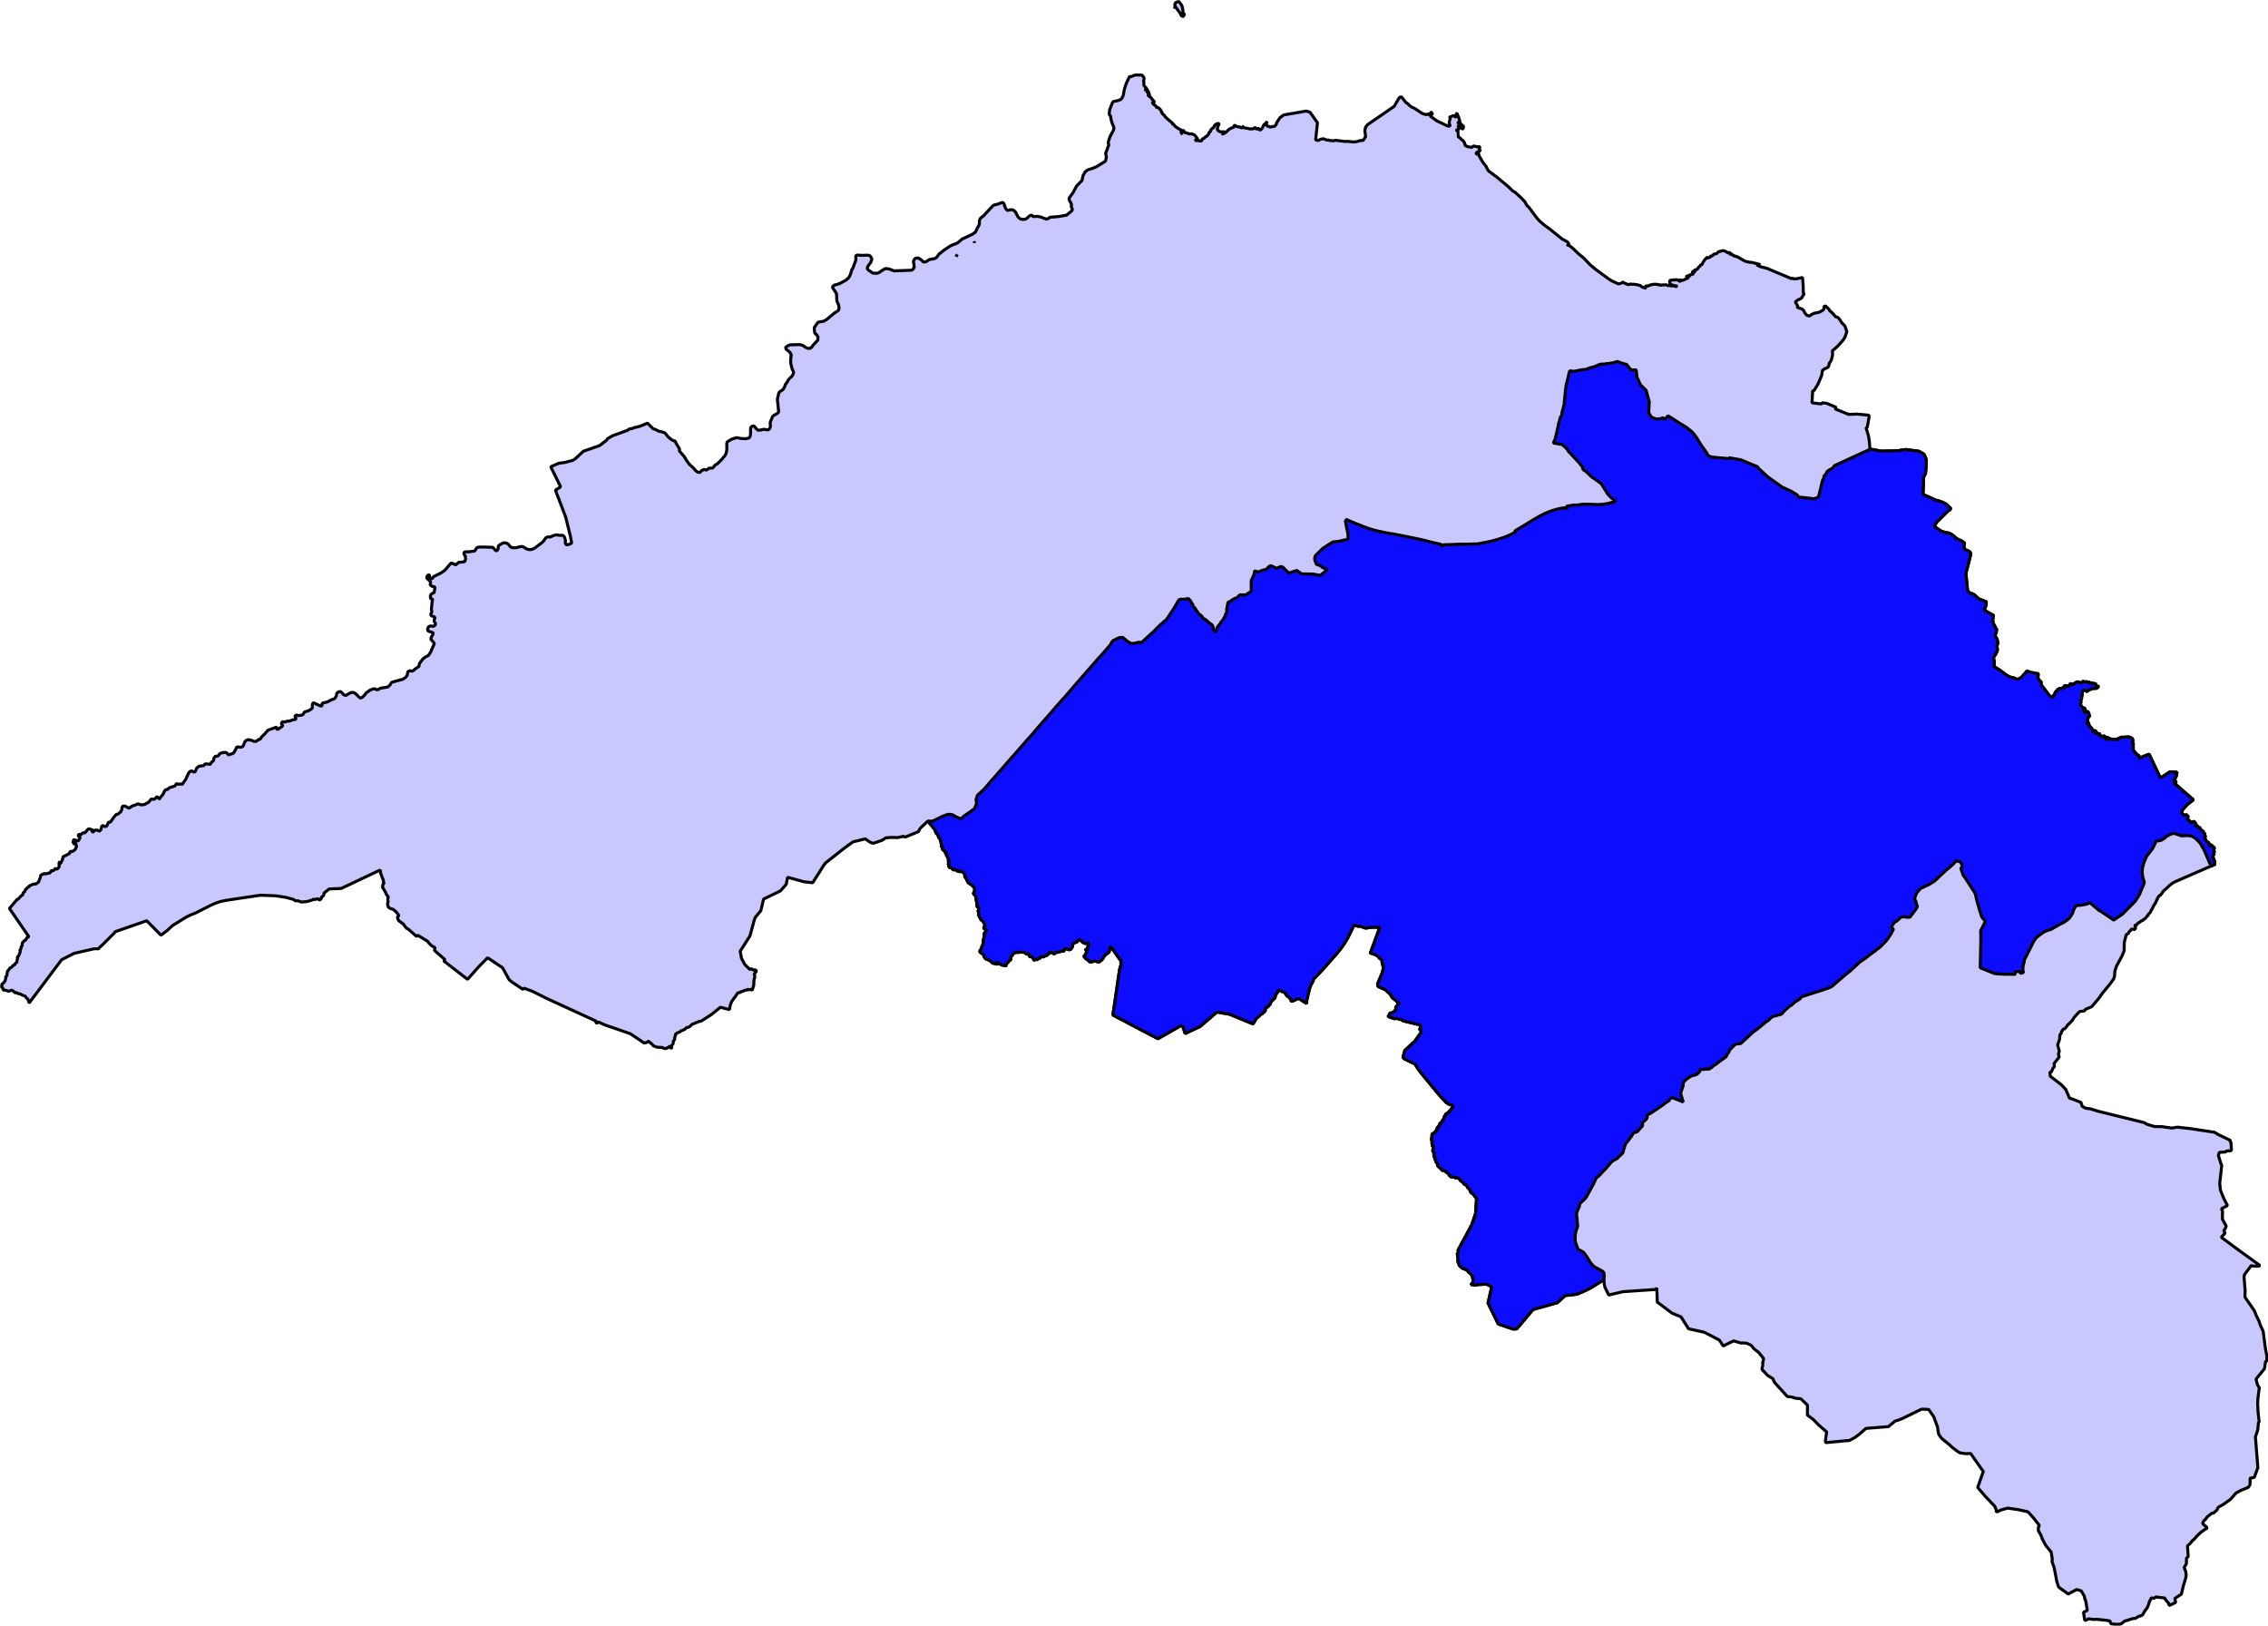<?xml version="1.0" encoding="UTF-8" standalone="no"?>
<svg
   xmlns:dc="http://purl.org/dc/elements/1.1/"
   xmlns:cc="http://creativecommons.org/ns#"
   xmlns:rdf="http://www.w3.org/1999/02/22-rdf-syntax-ns#"
   xmlns:svg="http://www.w3.org/2000/svg"
   xmlns="http://www.w3.org/2000/svg"
   xmlns:sodipodi="http://sodipodi.sourceforge.net/DTD/sodipodi-0.dtd"
   xmlns:inkscape="http://www.inkscape.org/namespaces/inkscape"
   width="696.031"
   height="498.8"
   viewBox="0 0 2320.104 1662.671"
   version="1.2"
   id="svg2"
   inkscape:version="0.48.4 r9939"
   sodipodi:docname="Modern &amp; Historic Midlothian.svg">
  <sodipodi:namedview
     pagecolor="#ffffff"
     bordercolor="#666666"
     borderopacity="1"
     objecttolerance="10"
     gridtolerance="10"
     guidetolerance="10"
     inkscape:pageopacity="0"
     inkscape:pageshadow="2"
     inkscape:window-width="1680"
     inkscape:window-height="988"
     id="namedview104"
     showgrid="false"
     fit-margin-top="0"
     fit-margin-left="0"
     fit-margin-right="0"
     fit-margin-bottom="0"
     inkscape:zoom="1.2014067"
     inkscape:cx="290.24553"
     inkscape:cy="287.45071"
     inkscape:window-x="-8"
     inkscape:window-y="-8"
     inkscape:window-maximized="1"
     inkscape:current-layer="g8" />
  <desc
     id="desc4">Generated with Qt</desc>
  <defs
     id="defs6" />
  <g
     id="g8"
     style="fill:none;stroke:#000000;stroke-width:1;stroke-linecap:square;stroke-linejoin:bevel"
     transform="translate(-678.022,-542.645)">
    <g
       font-size="34.375"
       font-weight="400"
       font-style="normal"
       id="g10"
       style="font-size:34.375px;font-style:normal;font-weight:400;fill:none;stroke:#000000;stroke-width:1;stroke-linecap:square;stroke-linejoin:bevel;stroke-opacity:1;font-family:MS Shell Dlg 2" />
    <g
       transform="scale(11.808,11.808)"
       font-size="34.375"
       font-weight="400"
       font-style="normal"
       id="g12"
       style="font-size:34.375px;font-style:normal;font-weight:400;fill:none;stroke:#000000;stroke-width:1;stroke-linecap:square;stroke-linejoin:bevel;stroke-opacity:1;font-family:MS Shell Dlg 2" />
    <g
       transform="scale(11.808,11.808)"
       font-size="34.375"
       font-weight="400"
       font-style="normal"
       id="g18"
       style="font-size:34.375px;font-style:normal;font-weight:400;fill:none;stroke:#000000;stroke-width:1;stroke-linecap:square;stroke-linejoin:bevel;stroke-opacity:1;font-family:MS Shell Dlg 2" />
    <g
       transform="scale(11.808,11.808)"
       font-size="34.375"
       font-weight="400"
       font-style="normal"
       id="g20"
       style="font-size:34.375px;font-style:normal;font-weight:400;fill:none;stroke:#000000;stroke-width:1;stroke-linecap:square;stroke-linejoin:bevel;stroke-opacity:1;font-family:MS Shell Dlg 2" />
    <g
       transform="matrix(11.808,0,0,11.808,318.818,259.778)"
       font-size="34.375"
       font-weight="400"
       font-style="normal"
       id="g22"
       style="font-size:34.375px;font-style:normal;font-weight:400;fill:none;stroke:#000000;stroke-width:1;stroke-linecap:square;stroke-linejoin:bevel;stroke-opacity:1;font-family:MS Shell Dlg 2" />
    <g
       transform="matrix(11.808,0,0,11.808,318.818,259.778)"
       font-size="34.375"
       font-weight="400"
       font-style="normal"
       id="g24"
       style="font-size:34.375px;font-style:normal;font-weight:400;fill:none;stroke:#000000;stroke-width:1;stroke-linecap:square;stroke-linejoin:bevel;stroke-opacity:1;font-family:MS Shell Dlg 2" />
    <g
       transform="matrix(11.808,0,0,11.808,318.818,259.778)"
       font-size="34.375"
       font-weight="400"
       font-style="normal"
       id="g30"
       style="font-size:34.375px;font-style:normal;font-weight:400;fill:none;stroke:#000000;stroke-width:1;stroke-linecap:square;stroke-linejoin:bevel;stroke-opacity:1;font-family:MS Shell Dlg 2" />
    <g
       transform="matrix(1,0,0,1,318.818,259.778)"
       font-size="34.375"
       font-weight="400"
       font-style="normal"
       id="g36"
       style="font-size:34.375px;font-style:normal;font-weight:400;fill:#c8c8ff;fill-opacity:1;stroke:#000000;stroke-width:3.071;stroke-linecap:square;stroke-linejoin:bevel;stroke-opacity:1;font-family:MS Shell Dlg 2">
      <g
         id="g3084"
         style="fill:#c8c8ff;fill-opacity:1">
        <path
           sodipodi:nodetypes="ccccccccccccccccccccccccccccccccccccccccccccccccccccccccccccccccccccccccccccccccccccccccccccccccccccccccccccccccccccccccccccccccccccccccccccccccccccccccccccccccccccccccccccccccccccccccccccccccccccccccccccccccccccccccccccccccccccccccccccccccccccccccccccccccccccccccccccccccccccccccccccccccccccccccccccccccccccccccccccccccccccccccccccccccccccccccccccccccccccccccccccccccccccccccccccccccccccccccccccccccccccccccccccccccccccccccccccccccccccccccccccccccccccccccccccccccccccccccccccccccccccccccccccccccccccccccccccccccccccccccccccccccccccccccccccccccccccccccccccccccccccccccccccccccccccccccccccccccccccccccccccccccccccccccccccccccccccccccccccccccccccccccccccccccccccccccccccccccccccccccccccccccccccccccccccccccccccccccccccccccccccccccccccccccccccccccccccccccccccccccccccccccccccccccccccccccccccccccccccccccccccccccccccccccccccccccccccccccccccccccccccccccccccccccccccccccccccccccccccccccccccccccccccccccccccccccccccccccccccccccccccccccccccccccccccccccccccccccccccccccccccccccccccccccccccccccccccccccccccccccccccccccccccccccccccccccccccccccccccccccccccccccccccccccccccccccccccccccccccccccccccccccccccccccccccccccccccccccccccccccccccccccccccccccccccccccccccccccccccccccccccccccccccccccccccccccccccccccccccccccccccccccccccccccccccccccccccccccccccccccccccccccccccccccccccccccccccccccccccccccccccccccccccccccccccccccccccccccccccccccccccccccccccccccccccccccccccccccccccccccccccccccccccccccccccccccccccccccccccccccccccccccccccccccccccccccccccccccccccccccccccccccccccccccccccccccccccccccccccccccccccccccccccccccccccccccccccccccccccccccccccccccccccccccccccccccccccccccccccccccccccccccccccccccccccccccccccccccccccccccccccccccccccccccccccccccccccccccccccccccccccccccccccccccccccccccccccccccccccccccccccccccccccccccccccccccccccccccccccccccccccccccccccccccccccccccccccccccccccccccccccccccccccccccccccccccccccccccccccccccccccccccccccccccccccccccccccccccccccccccccccccccccccccccccccccccccccccccccccccccccccccccccccccccccccccccccccccccccccccccccccccccccccccccccccccccccccccccccccccccccccccccccccccccccccccccccccccccccccccccccccccccccccccccccccccccccccccccccccccccccccccccccccccccccccccccccccccccccccccccccccccccccccccccccccccccccccccccccccccccccccccccccccccccccccccccccccccccccccccccccccccccccccccccccccccccccccccccccccccccccccccccccccccccccccccccccccccccccccccccccccccccccccccccccccccccccccccccccccccccccccccccccccccccccccccccccccccccccccccccccccccccccccccccccccccccccccccccccccccccccccccccccccccccccccccccccccccccccccccccccccccccccccccccccccccccccccccccccccccccccccccccccccccccccccccccccccccccccccccccccccccccccccccccccccccccccccccccccccccccccccccccccccccccccccccccccccccccccccccccccccccc"
           inkscape:connector-curvature="0"
           id="path72"
           transform="matrix(3.334,0,0,3.334,-318.9,-259.843)"
           d="m 551.844,185.781 -0.688,0.188 -0.688,0.344 -0.5,-0.062 -0.969,2.031 -0.625,1.906 -0.344,1.875 -0.375,0.812 -0.344,0.375 -0.406,0.219 -0.844,0.25 -1.031,0.188 -0.344,0.438 -0.812,2.062 -0.156,1.438 0.438,0.562 0.062,0.656 0.344,1.344 0.531,1.281 0.094,0.531 -0.219,0.625 -1,1.875 -0.469,1.469 -0.062,0.469 0.156,0.594 -0.969,2.625 0.25,1 -0.25,1.25 -0.281,0.25 -2.5,1.531 -0.906,0.406 -1.75,0.562 -0.812,0.594 -0.656,1.125 -0.219,0.875 -0.031,0.406 -0.125,0.312 -1.625,1.656 -1.094,2.062 -1.156,1.594 -0.062,0.406 0.219,0.594 0.406,0.594 0.125,0.594 -0.094,0.375 0.344,0.906 -0.031,0.281 -0.188,0.25 -1.531,1.281 -2.5,0.438 -2.594,0.219 L 525,229.844 524.438,230 l -1.812,-0.688 -0.969,-0.156 -1.219,0.062 -0.5,-0.406 -0.219,0 -0.562,0.25 -0.719,0.75 -0.5,0.219 -0.75,0.062 -0.656,-0.125 -0.531,-0.375 -0.406,-0.5 -0.562,-1.219 -0.594,-0.562 -0.5,-0.188 -0.625,0 -0.594,0.219 -0.406,-0.125 -0.406,-0.531 -0.469,-1.375 -0.25,-0.312 -0.219,-0.094 -0.219,0.031 -1.188,0.469 -1.125,0.25 -0.469,0.312 -2.719,2.938 -1,0.812 -0.188,0.312 -0.188,0.594 0.031,0.75 -0.156,0.531 -0.562,0.969 -0.469,1.062 -0.969,0.719 -3.156,1.469 -1.375,1.156 -0.5,0.25 -1.156,0.406 -0.594,0.312 -1.938,1.281 -1.531,1.219 -0.656,0.875 -0.25,0.25 -0.5,0.25 -1.531,0.281 -0.906,0.594 -0.438,0.156 -0.312,0 -0.25,-0.031 -0.469,-0.531 -1,-0.656 -0.375,0 -0.656,0.156 -0.188,0.188 -0.312,0.656 0.25,1.656 -0.094,0.375 -0.469,0.594 -0.375,0.125 -5.312,0.188 -0.969,-0.406 -0.938,-0.25 -0.5,-0.031 -0.344,0.062 -0.625,0.344 -1.25,0.844 -0.625,0.188 -1.188,-0.062 -1.344,-0.906 -0.312,-0.312 -0.062,-0.281 0.156,-0.562 0.906,-1.219 0.312,-0.875 -0.031,-0.375 -0.438,-0.719 -0.375,-0.188 -0.656,-0.062 -1.438,0.062 -1.469,-0.094 -0.344,0.094 -0.156,0.25 0.031,1.156 -0.969,2.656 -0.281,0.312 -0.344,1.219 -0.312,0.781 -0.344,0.5 -0.781,0.719 -1.781,0.969 -0.719,0.281 -1.031,0.25 -0.625,0.5 0.188,0.562 0.969,1.438 0.094,0.312 0.094,2.094 0.531,1.188 0.156,0.938 -0.094,0.5 -0.125,0.281 -1.25,0.812 -2.156,1.812 -0.656,0.438 -0.625,0.281 -1.156,0.156 -0.469,0.188 -1.031,1.469 -0.062,0.562 0.156,1.188 0.531,0.5 0.469,0.656 -0.062,1.031 -1.406,1.5 -0.5,0.719 -0.5,0.312 -0.656,0 -0.75,-0.344 -0.656,-0.5 -0.969,-0.312 -2.969,0.062 -0.656,0.219 -0.719,0.469 -0.062,0.25 0.125,0.375 1.219,1.062 0.344,0.688 -0.188,1.719 0.062,1 0.469,1.844 0.281,0.406 0.094,0.438 -0.094,0.438 -0.25,0.531 -1.156,1.188 -0.75,1.25 -0.25,0.25 -0.219,0.688 -0.344,0.688 -0.438,0.406 -0.75,0.5 -0.281,0.375 -0.438,1.938 0.406,3.875 -0.344,0.406 -1.312,0.75 -0.219,0.25 -0.719,1.75 0.031,1.375 -0.125,0.469 -0.25,0.281 -0.375,0.219 -1.219,-0.188 -1.062,0.25 -0.75,0.031 -0.406,-0.312 -0.719,-0.875 -0.281,-0.094 -0.344,0.031 -0.312,0.219 -0.188,0.25 -0.062,2.219 -0.156,0.562 -0.312,0.406 -1.031,0.219 -1.219,-0.062 -1.562,-0.281 -1.469,0.469 -1.25,0.75 -0.188,0.25 -0.094,0.312 0.031,1.906 -0.188,1.031 -0.344,0.719 -1,1.219 -1.281,1.281 -0.844,0.531 -0.625,0.812 -0.219,0.062 L 421,306.406 420.125,307 l -0.594,-0.188 -0.281,0.031 -0.688,0.375 -0.219,0.375 -0.188,0.094 -0.594,-0.031 -0.562,-0.344 -1.062,-1.188 -1,-0.875 -0.906,-1.219 -0.625,-1.094 -1.469,-1.719 -0.094,-0.156 0.062,-0.5 -0.094,-0.188 -1,-1.656 -0.25,-0.594 -0.812,-0.281 -0.5,-0.312 -0.969,-0.844 -0.656,-0.875 -0.375,-0.281 -1,-0.344 -0.781,-0.125 L 404.5,294.5 l -0.688,-0.156 -1.75,-1.75 -2.281,0.938 L 397.875,294 l -0.656,0.312 -0.281,-0.062 -0.75,0.281 -0.062,0.188 -4.812,1.75 -1.688,1 0.062,0.219 -2.312,1.781 -5,1.75 -2.25,2.094 -0.562,0.438 -0.438,0.25 -2.438,0.656 -1.844,0.25 -2.469,1.062 3.031,6.156 -1.594,1.031 3.156,8.281 1.375,5.594 0.469,2.375 -1.094,0.469 -0.594,0 -0.281,-0.406 0.031,-0.969 -0.219,-0.75 -0.125,-0.312 -0.25,-0.281 L 376,327 l -0.969,0 -0.969,-0.156 -0.906,0.25 -0.969,0.438 -0.625,-0.062 -0.688,0.281 -0.75,1.062 -0.375,0.375 -2.219,1.688 -0.875,0.438 -0.75,0.094 -0.844,-0.188 -1.281,-0.781 -0.531,0 -1.594,0.375 -1.188,-0.031 -0.531,-0.312 -0.625,-0.812 -0.5,-0.25 -0.562,-0.125 -0.438,0.062 -0.656,0.312 -0.719,0.469 -0.156,0.25 -0.031,0.656 -0.125,0.375 -0.219,0.25 -0.344,0.094 -0.969,-1.062 -2.656,-0.094 -1.719,0.031 -0.438,0.125 -0.219,0.25 -0.5,0.812 -1.875,0.25 -0.938,0 -0.344,0.094 -0.156,0.219 0.031,0.406 0.375,0.594 0.094,0.781 -0.156,0.719 -0.281,0.25 -1.688,0.188 -0.906,0.75 -1.312,-0.562 -0.312,0.219 -1.594,1.875 -0.438,0.375 -0.812,0.562 -2.344,1.156 -0.438,0.625 -0.375,-0.031 -0.219,-0.219 -0.156,-0.281 -0.062,-0.562 -0.188,-0.094 -0.25,0.094 -0.375,0.531 0.031,0.406 1.125,1.094 -0.094,1 0.531,0.375 0.938,0.219 -0.281,1.719 -0.656,0.312 -0.25,0.219 -0.219,0.406 -0.031,0.375 0.125,0.625 0.438,0.031 0.125,0.125 -0.188,1.031 -0.188,2.219 0.094,0.25 0.031,0.562 -0.219,0.188 -0.094,0.312 0.156,0.469 0.844,0.281 0.156,0.125 0.125,0.281 -0.25,0.531 0.062,0.594 0.312,0.406 L 337,354.5 l -0.594,0.406 -1,-0.094 -0.5,0.25 -0.312,0.594 0.094,0.625 0.562,0.281 0.719,0.188 0.375,0.281 -0.25,0.625 -0.375,0.594 -0.125,0.625 0.812,0.938 0.25,0.438 -1.188,2.656 -0.625,0.969 -0.844,0.406 -0.812,0.594 -1.094,1.469 -0.188,0.906 -1,0.656 -0.594,0.531 -0.469,0.25 -0.656,-0.125 -0.656,0.25 -0.219,1.219 -0.531,0.594 -0.781,0.531 -3.438,0.938 L 323,373 l -0.688,0.562 -2.219,0.344 -0.594,0.406 -0.531,0.062 -0.5,-0.25 -0.531,-0.031 -1,0.406 -1.281,0.906 -0.281,0.469 -0.75,0.781 -0.562,0.281 -0.438,-0.219 -1.094,-1.125 -0.594,-0.344 -0.344,-0.062 -0.688,0.125 -1.281,0.75 -0.312,0.062 -0.531,-0.281 -0.562,-0.656 -0.469,-0.25 -0.531,0.094 -0.5,0.469 -0.125,0.719 -0.406,0.75 -0.344,0.25 -0.969,0.312 -0.469,0.312 -0.688,0.312 -1.375,0.312 -0.125,0.188 -0.031,0.625 -0.219,0.094 -0.406,-0.062 -1.875,-0.906 -0.219,0 -0.25,0.594 0,1.031 -0.5,0.375 -0.656,0.406 -1.25,0.406 -0.469,0.781 -0.219,0.094 -0.312,0.125 -1.031,0.094 -0.344,-0.188 -0.406,0.156 -0.125,0.188 0.312,0.875 -0.188,0.125 -0.844,0.156 -0.906,0.344 -0.906,0.094 -0.469,0.219 -0.719,-0.094 -0.25,0.094 -0.156,0.375 -0.031,0.25 0.281,0.25 0.062,0.219 -0.125,0.25 -1.375,0.938 -0.312,-0.156 -0.031,-0.438 -0.094,-0.094 -2.531,0.906 -1.219,1.375 -0.594,0.531 -0.469,0.688 -0.25,0.219 -0.438,0.094 -0.562,0.5 -0.719,0.062 -0.781,-0.344 -1,-0.219 -0.656,0.219 -0.375,0.344 -0.562,1.375 -0.312,0.281 -0.5,0.125 -0.906,-0.125 -0.312,0.125 -0.25,0.656 -0.625,1.031 -0.406,0.281 -0.781,0.219 -0.281,0.188 -0.375,-0.281 -0.312,-0.375 -0.375,-0.156 -0.781,0.062 -0.625,0.188 -0.406,0.219 -0.375,0.594 -0.406,0.125 -0.562,0.031 -0.406,0.594 -0.031,0.5 -0.156,0.312 -0.531,0.406 -0.375,0.625 -1.406,-0.125 -0.25,0.062 -0.312,0.469 -1.5,0.188 -0.688,0.562 -0.5,1.156 -0.438,0.062 -0.562,-0.344 -0.625,0.188 -0.406,0.531 -0.844,1.844 -1.062,1.562 -0.656,-0.125 -0.5,0.094 -0.562,-0.188 -0.219,0.156 -0.062,0.219 -0.312,0.375 -1.5,0.438 -0.469,0.344 -0.188,0.25 -0.562,0.062 -0.406,0.406 -0.5,1.062 -0.75,0.906 -0.219,0.438 -0.156,0 -0.562,-0.562 -0.281,-0.031 -0.312,0.469 -0.531,0.312 -0.812,-0.125 -0.531,0.719 -0.438,0.406 -0.625,0.281 -0.219,0.219 -0.562,0.125 -0.906,0.031 -0.688,-0.312 -0.625,0.219 -0.344,0.219 -0.781,0.188 -1,0.688 -0.188,-0.031 -1.188,-0.594 -0.531,0.031 -0.188,0.125 -0.125,0.281 -0.094,0.75 -0.344,0.625 -0.875,0.719 -0.438,0.031 -0.75,0.844 -1,1.469 -0.375,0.094 -0.25,-0.062 -0.5,1.094 -0.219,0.25 -0.438,0.031 -0.656,-0.312 -0.281,0.281 -0.281,1.094 -0.469,0.375 -0.5,-0.281 -0.438,-0.062 -0.438,0.031 -0.406,0.469 -0.344,0.156 -0.062,-0.312 0.062,-0.312 -0.094,-0.125 -0.812,-0.281 -0.25,0 -0.344,0.281 -0.75,0.906 -0.281,0.062 -0.25,-0.094 -0.406,0.281 -0.375,0.406 -0.344,-0.156 -0.219,0.031 -0.156,0.188 -0.094,0.25 0.656,0.406 -0.594,1.156 -1,-0.25 -0.281,-0.188 -0.281,0.25 0.094,0.312 -0.188,0.062 0.312,0.688 0.125,0.062 0.219,-0.094 -0.062,-0.344 0.094,-0.156 0.344,0.938 0.062,0.469 -0.438,0.938 -0.875,0.562 -0.406,-0.062 -0.281,0.125 -0.125,0.438 -0.125,0.156 -1.875,0.938 -0.125,0.688 -0.188,0.531 -0.25,0.281 -0.031,0.469 -0.156,0 -0.406,-0.312 -0.094,0.031 0.062,0.406 -0.062,0.531 0.156,0.188 -0.281,0.562 -0.531,0.438 -0.375,-0.188 -0.188,0.031 -0.156,0.312 -0.469,0.344 -0.312,-0.125 L 219,430 l -0.062,0.312 -0.375,0.312 -0.438,0.031 -0.688,0.219 -0.469,-0.094 -0.969,0.406 -0.188,0.375 0,0.312 -0.562,1.406 -0.156,0.219 -0.625,0.406 -0.438,0.125 -0.312,-0.062 -1.281,0.562 -0.188,0.312 -0.438,0.219 -0.219,0.344 -0.312,0.156 -0.312,0.75 -0.469,0.375 -0.156,0.625 -0.406,0.25 -1,1.062 -0.281,0.062 -2.375,2.781 5.969,8.688 -0.656,0.312 -0.312,0.688 -0.406,0.125 -0.25,0.406 -0.312,0.156 -0.156,0.719 0.062,0.344 -0.344,0.281 -0.031,0.594 -0.312,0.438 0.062,0.562 -0.188,0.531 -0.375,0.844 -0.375,0.219 0.156,0.438 -0.156,0.344 -0.125,0.875 -0.375,0.25 -0.312,0.469 -0.5,0.281 -0.406,0.5 -0.531,0.219 -0.281,0.5 -0.375,0.375 -0.156,0.531 -0.094,0.875 -0.406,0.531 0.062,0.375 -0.188,0.656 -0.406,0.656 -0.656,0.5 0.094,0.375 -0.156,0.438 0.5,0.469 -0.031,0.469 0.594,0.031 1.219,0.375 0.344,-0.219 0.125,0.031 0.312,-0.156 0.188,0.031 0.5,0.312 0.375,0.438 0.531,-0.031 0.469,0.281 0.781,0.156 0.281,0.219 1.125,0.438 0.25,0.438 0.594,0.531 0.312,1.125 9.969,-13.281 3.844,-1.969 6.156,-1.406 1.406,0 0.094,-0.281 1.062,-0.938 3.5,-3.5 0.281,-0.312 -0.031,-0.156 9.812,-3.406 4.375,4.438 1.844,-1.406 1.75,-1.594 4.156,-2.562 1.312,-0.656 1.469,-0.562 4.688,-2.375 1.625,-0.719 1.531,-0.5 1.875,-0.375 10.312,-1.531 4.656,0.188 3.062,0.469 2.438,0.656 0.5,0.406 0.812,0 1.031,0.375 1.25,-0.094 0.781,-0.125 1.438,-0.438 0.188,-0.188 0.562,0.062 0.688,-0.219 0.25,0.031 0.281,0.281 0.312,0.031 0.375,-0.469 0.094,-0.406 0.406,-0.25 0.219,-0.25 0.125,-0.719 1.562,-1.25 3.688,-0.156 11.969,-5.656 0.156,0.594 -0.062,0.25 0.938,2.438 -0.094,0.312 0.25,0.406 -0.375,0.531 -0.062,0.812 0.812,1.312 0.438,1 0.469,0.5 -0.156,0.969 0.125,0.5 -0.188,0.844 0.25,0.844 0.094,0.188 0.812,0.406 0.562,0.125 0.969,0.844 0.594,0.75 0.125,0.25 0,0.219 -0.219,0.188 -0.156,0.312 0.312,0.781 0.219,0.25 1.219,0.875 1.031,1.344 0.562,0.281 2.562,2.25 0.344,-0.375 3.062,1.875 0.281,0.438 0.781,0.812 1.125,0.656 0.031,0.219 -0.156,0.656 3.25,2.844 -0.375,0.406 7.281,5.625 3.25,-3.656 2.906,-2.969 4.438,2.969 0.344,0.438 1.812,3.312 0.844,0.719 3.438,2.281 0.156,-0.25 0.25,-0.094 2.5,0.938 4.188,2.094 15.375,7.062 -0.156,0.531 0.438,0.031 0.406,-0.312 1.906,0.875 7.875,2.719 4.219,2.844 0.656,-0.125 0.625,-0.375 0.25,0 0.094,0.344 0.156,0.062 0.188,-0.094 0.156,0.344 0.406,0.312 0.281,0.406 1.125,0.406 1.688,0.094 0.469,0.281 0.5,0.094 0.062,0.125 0.219,-0.312 0.656,-0.219 0.094,-0.188 0.281,-0.188 0.188,0.188 -0.031,0.375 0.344,0.031 0.094,-0.125 -0.188,-0.438 0.531,-0.688 0.125,-0.531 -0.062,-0.156 0.5,-0.844 -0.031,-0.469 0.219,-0.531 0.031,-0.469 0.094,-0.094 0.188,-0.031 0.156,-0.25 0.844,-0.312 0.5,-0.406 0.406,-0.094 0.688,-0.344 0.531,-0.531 0.406,0 0.625,-0.344 0.562,-0.594 2.344,-0.969 0.281,0.031 0.531,-0.25 2.844,-1.844 2.781,-2.25 2.781,0.719 0.25,-1.406 0.438,-1.094 0.562,-0.75 0.156,-0.312 0.188,-0.094 0.938,-1.438 0.375,-0.125 0.281,0.031 0.281,-0.281 0.438,-0.062 0.188,-0.156 0.188,0 0.094,-0.125 0.312,-0.031 0.312,-0.188 0.344,0.062 0.312,-0.25 0.344,0.125 0.5,-0.094 0.469,0.25 0.469,-1.438 0.094,-1.781 0.219,-0.75 0,-0.531 -0.125,-0.281 0,-0.25 0.688,-0.844 -0.344,-0.375 -0.75,0.031 -0.281,-0.25 -0.281,-0.094 -0.438,0.156 -1.5,-1.5 -1.031,-1.875 -0.406,-2.188 3,-4.688 1.344,-4.938 0.312,-0.781 1.688,-2.031 0.844,-3.562 5.156,-2.5 1.781,-2 0.438,-2.188 5,1.375 2.688,0.312 3.438,-5.438 0.594,-0.719 5.875,-4.625 2.5,-1.781 3.719,-0.906 1.406,0.969 0.844,0.344 0.375,0 2.469,-0.844 1.219,-0.781 1.562,-0.125 2.062,0.031 1.781,-0.375 0.5,0.25 4.125,-1.688 0.375,-0.812 0.469,-0.531 1.969,-1.844 0.375,-0.062 0.156,0.594 1.625,1.938 0.469,1.219 0.375,0.312 0.469,1.094 0.312,0.312 0.156,0.688 0.156,0.188 0.031,0.562 0.188,0.406 -0.188,0.281 0.062,0.156 0.375,0.281 0,0.625 0.219,0.281 0.656,0.375 0.062,0.281 -0.062,0.281 0.344,0.156 0,0.5 0.375,0.594 0.094,0.344 0.281,0.188 -0.25,0.406 0.25,0.344 -0.156,0.344 0,0.188 0.125,0.156 -0.188,0.125 0.031,0.125 0.094,-0.062 0.219,0.125 -0.156,0.406 0.031,0.25 0.281,0.219 0.406,-0.031 0.688,0.719 0.188,-0.031 0.219,-0.25 0.719,0.625 0.25,-0.156 0.031,0.219 0.094,0.062 0.625,0.094 0.25,-0.156 0.25,0.031 0.781,0.844 0.125,0.375 -0.094,0.312 0.5,0.75 0.562,1.188 0.875,0.562 0.562,0.5 0.562,0.656 0,0.656 -0.344,1 0.125,0.219 0.375,0.281 0.188,0.531 0.375,2.156 0.031,0.844 0.375,0.094 0.156,0.281 0.031,0.312 -0.25,0.531 0.156,0.75 0,0.625 0.75,1.406 0.656,0.594 0.469,0.75 0,0.344 -0.281,0.812 0.031,0.156 0.656,0.344 0.156,0.188 -0.719,1.062 0.031,0.75 -0.312,1.344 0,0.562 -0.125,0.719 -0.281,0.469 -0.125,0.625 -0.562,0.906 0.156,0.312 0.812,0.625 0.281,0.312 0.094,0.5 0.438,0.562 1.25,0.5 0.938,0.875 0.688,0.094 0.469,0.219 1,-0.094 0.594,0.344 1.25,0.219 0.094,-0.062 0.188,-0.625 0.406,-0.312 0.25,-0.438 0.594,-0.438 0.062,-0.219 -0.062,-0.469 0.125,-0.344 0.406,-0.344 0.25,-0.438 0.781,-0.406 0.562,0.031 0.812,-0.156 1.25,0.125 0.719,0.5 0.625,-0.094 0.281,0.844 0.719,0.188 0.344,0.375 0.312,0.625 0.656,-0.406 0.094,0.156 0.156,0.031 0.219,-0.281 0.625,-0.156 0.219,-0.188 0.156,-0.312 0.75,0.094 0.688,-0.406 0.312,0 0.406,-0.531 0.438,-0.125 0.188,-0.375 0.219,-0.062 0.281,0.125 0.75,0.438 0.5,-0.438 0.562,-0.031 1.188,-0.344 0.688,-0.031 0.156,-0.469 0.312,-0.312 0.969,0.344 0.562,-0.031 0.469,-0.5 0.219,-0.531 -0.031,-0.406 0.094,-0.219 0.719,-0.5 0.5,-0.156 0.594,-0.719 0.125,-0.031 0.438,0.125 0.531,0.562 0.719,0.438 0.469,0.094 0.656,-0.125 0.125,0.125 0.031,0.344 -0.281,0.625 -0.062,0.719 -0.125,0.125 -0.344,-0.094 -0.062,0.062 0,0.219 0.219,0.406 -0.125,0.5 -0.312,0.656 -0.375,0.281 0.406,0.625 0.844,0.625 0.562,0.531 0.375,0.031 1.188,-0.281 1.219,0.312 1.031,-0.844 0.562,-0.906 0.469,-0.562 1,-0.719 0.156,-0.312 0.062,-0.594 0.281,-0.938 3.312,4.719 -0.156,0.5 0.094,0.375 -0.469,1.562 -2.031,13.969 13.812,7.25 7.031,-4 0.531,0.094 0.781,2.344 4.594,-2.188 5.156,-4.438 3.875,0.688 7.188,3 1.031,-1.719 1.531,-1.375 0.312,-0.094 0.406,-0.5 0.219,-0.062 0.375,-0.656 -0.156,-0.25 0.188,-0.281 0.719,-0.406 0.094,-0.281 L 593,471 l 0.031,-0.219 0.188,-0.125 -0.094,-0.219 0.188,-0.125 0.031,-0.344 0.156,0 0.125,-0.094 0.188,-0.469 0.219,0.062 0.156,-0.219 0.156,0 0.062,-0.375 0.219,-0.031 -0.062,-0.312 0.156,-0.219 -0.031,-0.219 0.625,-0.812 0.406,-0.875 0.969,0.531 0.812,0.25 0.719,1.031 0.219,0.219 0.375,0.156 0.594,0.719 0.094,0.438 0.125,0.125 0.312,0.031 1.875,-0.875 2.469,1.594 0.094,-1.25 0.781,-3.281 0.438,-1.125 0.688,-1.281 0.188,-0.656 2.469,-2.5 4.719,-5.344 1.312,-1.656 1.906,-2.969 1.969,-4 0.094,-0.062 1.094,0.406 0.781,0 1.5,0.531 0.344,0.031 1.562,-0.25 2.531,0 -2.906,7.906 1.562,0.5 0.875,0.625 0.375,0.5 0.625,0.375 0.562,2.531 -0.375,1.625 -1.406,3.281 0.031,0.531 0.062,0.188 0.219,0.188 2.125,0.969 1.406,1.312 0.594,1 2.156,1.844 0,0.125 -0.156,0 -0.531,0.594 0,0.156 -0.312,0.219 0,0.594 -0.219,0.625 -0.531,0.344 -0.344,0.125 -0.188,0.156 -0.5,0.031 -0.312,0.688 -0.219,0.219 0,0.156 1.875,0.656 0.625,-0.094 0.406,0.062 1.312,0.406 0.25,0.25 5.531,1.344 -0.188,0.969 -0.188,0.25 0.062,0.125 0.188,0 0.125,0.469 0.125,0.062 -0.062,0.344 -2.031,2.906 -0.5,0.344 -2.469,2.344 -0.531,2.094 0.312,0.406 3.312,1.562 1.031,1.625 0.906,1.219 5.562,6.75 2.125,2.281 1.031,0.625 0.656,0.062 0.469,0.469 -0.594,0.75 -0.188,0.562 -0.344,-0.031 -0.094,0.531 -0.375,0.062 -0.125,0.219 -0.219,0.062 -0.125,0.156 -0.344,0.062 0.156,0.438 -0.094,0.156 -0.344,-0.031 -0.156,0.719 -0.125,0.156 0,0.438 -0.25,0 -0.281,0.375 -0.062,0.312 -0.438,0.25 -0.156,0.25 0.062,0.25 -0.25,0.125 0,0.375 -0.344,0.094 -0.125,0.312 -0.219,0.062 0.031,0.656 -0.375,0.188 -0.031,0.469 -0.406,0.094 -0.219,0.281 -0.312,0.062 -0.188,0.312 0.031,0.312 -0.062,0.312 0.062,0.219 -0.219,0.156 0.125,0.188 -0.125,0.344 0.219,0.25 -0.094,0.281 0.156,0.125 -0.125,0.375 0.375,0.594 -0.031,0.125 -0.219,-0.031 0,0.125 0.188,0.062 0.188,0.219 -0.031,0.562 -0.094,0.094 -0.125,0.594 0.125,0.312 0.375,0.312 -0.125,0.25 -0.031,0.5 0.156,0.594 0.25,0.094 -0.094,0.406 0.25,0.594 0.156,0.125 0.062,0.438 0.281,0.188 0.156,0.406 -0.094,0.188 0.094,0.281 0.219,0.062 0.188,0.312 0.375,0.25 0,0.188 0.188,-0.031 0.062,0.156 0.25,0.062 -0.062,0.188 0.062,0.125 0.531,0.094 0.688,0.312 0.125,0.219 0.594,0.375 0.031,0.219 0.156,0.031 0.125,0.281 0.625,0.531 1.125,0.094 0.156,0.219 0.406,-0.094 0.594,0.125 0.531,0.781 0.812,0.562 0.312,0.562 0.562,0.094 0.094,0.25 0.219,0.125 0.188,0.5 0.406,0.312 0.281,0.406 0.312,0.781 0.688,0.531 1.062,1.375 -0.312,4.625 -1.219,3.531 -4.125,7.656 0.062,0.5 -0.094,0.344 -0.219,0.219 0.188,1.562 0,0.938 0.406,1.062 0.25,0.344 0.938,0.719 0.375,0 0.219,0.219 0.531,0.094 0.5,0.719 0.844,0.75 0.281,0.344 0.25,0.969 0.062,0.781 -0.188,0.438 -0.5,0.656 0.469,-0.094 0.688,0.156 0.594,0 0.281,-0.156 2.812,-0.094 1.562,0.75 -1.125,5.031 3.125,6.406 4.594,1.562 1.062,-0.062 5.031,-5.969 7.469,-2.094 2.344,-2.156 3.719,-0.469 1.406,-0.594 2.656,-1.25 3.625,-2.25 0.5,-0.531 0.125,1.469 0.188,1.031 1.188,2.469 4.344,-1.031 10.094,-0.688 0.312,-0.469 0.156,4.344 4.531,3.406 2.75,1.125 2.312,3.656 4.812,1.062 4.656,2.406 1.156,1.812 3.219,-1.562 2.188,0.656 0.906,-0.031 1,0.125 1,0.469 0.469,0.344 0.625,0.812 1.531,1.219 1.5,1.875 -0.312,1.188 0.031,0.781 -0.219,0.938 0,0.406 1.656,1.781 1.688,1.062 0.438,1.062 3.688,4.094 0.375,0.312 1.281,0.125 1.156,0.375 1.594,0.156 2.062,1.969 -0.031,3.031 1.844,1.406 1.688,1.719 2.375,2.062 -0.375,2.594 0.031,0.688 7.375,-0.688 1.562,-0.844 1.25,-0.906 2.219,-1.938 6.875,-0.531 2.062,-1.719 0.906,-0.25 1.406,-0.562 5.5,-2.688 0.5,-0.156 2,0.094 1.531,2.219 1.188,3.188 0.219,1.656 0.219,0.719 0.875,1.156 2.5,2.031 0.5,0.531 1.719,1.312 0.844,0.5 1.656,0.25 1.625,-0.031 3.875,5.5 -1.719,4.906 2.469,2.875 2.781,2.906 0.438,1.094 0.031,0.688 1.594,-0.719 1.938,-0.5 3.25,0.469 2.938,0.656 1.625,1.812 1.844,2.344 -0.312,0.688 0.031,1 0.75,1.281 0.469,1.25 1,1.875 1.688,2.094 0.344,2.062 -0.062,0.938 0.531,1.406 0.219,0.906 0.719,3.75 0.406,1.281 0.219,0.469 2.875,2.062 2.562,-1.375 1.406,0.406 0.969,1.625 0.188,1.031 0.156,0.156 0.156,0.688 0.375,2.312 0,0.219 -1.125,0.531 0.375,2.469 0.344,-0.031 0.906,-0.438 1.406,0.219 0.906,-0.062 2.688,0.281 1.469,0.219 0.312,0.875 1.781,0.188 1.031,-0.062 0.375,-0.125 1.062,-0.844 1.188,-0.312 0.5,-0.219 1.062,-0.25 0.438,0 1.219,-0.719 0.219,0.031 0.656,-0.281 0.281,-0.281 0.562,-1 0.812,-1.094 0.469,-1.188 0.062,-0.438 0.312,-0.469 0,-0.219 0.156,-0.125 0.188,-0.531 0.844,0.125 0.25,-0.094 0.25,-0.312 2.688,0.312 0.188,0.125 0.188,0.438 0.875,0.969 0.188,0.531 -0.031,0.281 2.062,-0.969 -0.25,-1.25 2,-1.281 0.531,-2.281 0.812,-2.75 0.125,-0.75 -0.062,-0.656 -0.094,-0.594 -0.469,-1.156 0.688,-1.156 0.031,-1.75 0.281,-0.188 0.25,-0.281 -0.219,-3.25 0.906,-0.844 0.5,-0.688 0.594,-0.469 0.906,-1.031 1.125,-1.094 1.406,-1 0.531,-0.25 -0.094,-0.438 -1,-0.781 -0.219,-0.438 0.5,-0.906 0.312,-0.125 0.406,-0.625 0.375,-0.375 1.406,-1.094 0.219,0.156 0.406,-0.344 0.812,-0.719 0.188,-0.562 0.344,-0.344 1.312,-0.719 2.281,-1.625 1.656,-1.906 1.438,-0.781 2.219,-0.906 0.312,-0.312 0.312,-0.562 0.094,-1 -0.094,-0.812 -0.156,-0.125 1.5,-0.312 1.094,-3 -0.75,-9.406 0.719,-2.156 0.219,-2.312 0.219,-0.062 -0.344,-3.062 -0.125,-2.625 0.062,-1.469 0.438,-3.406 -0.562,-0.906 -0.438,-1.75 2.594,-3.188 0.312,-2.094 0.375,-0.375 0.062,-1.344 -0.438,-2.219 -0.719,-5.469 -0.969,-2.094 -0.281,-0.938 -0.969,-2 -0.438,-1.188 -2.938,-4.25 0.062,-2.062 -0.344,-4.219 0.188,-0.688 2.031,-2.688 0.688,0.156 1.156,0.031 0.594,-0.062 0.188,-0.188 -7.562,-5.469 -4.25,-3.156 1.156,-1.281 -0.344,-0.594 0,-0.156 0.531,-0.906 0.156,-0.531 -1.156,-2.094 0.031,-2.562 L 885,533.594 886.844,532.625 885.75,530.5 l -1.062,-2.625 -0.219,-2.094 0.625,-5.5 -0.281,-0.594 -0.75,-2.438 0.281,-0.969 1.938,-0.094 0.156,-0.281 1.625,-0.156 -0.125,-2.531 -0.25,-0.125 0.031,-0.5 -3.688,-1.75 -1.188,-0.719 -7.688,-1.156 -3.688,-0.406 -1.719,0.281 -3,-0.438 -2.281,-0.031 -2.375,-0.719 -0.812,-0.5 -14.094,-3.469 -2.375,-0.75 -1.406,-0.156 -1.125,-0.594 -0.375,-1.219 -2.875,-1.125 -0.625,-0.125 -1.156,-2.688 -1.344,-1.469 -3.438,-2.625 -0.094,-1.25 0.469,-0.094 0.438,-1.062 0.469,-0.594 -0.094,-0.906 1.562,-1.969 -0.25,-0.844 0.281,-1 -0.5,-1.875 0.594,-1.75 0.094,-1.375 0.375,-0.375 0.156,-0.688 0.188,-0.156 0.406,-0.656 0.25,0.156 0.75,-0.844 0.125,-0.312 0.938,-0.875 0.688,-0.75 0.5,-0.844 1.438,-1.562 0.375,-0.25 1.188,-0.125 0.406,-0.312 -0.031,-0.188 2,-0.812 2.094,-2.469 1.25,-1.75 2.281,-2.75 1.094,-1.531 0.281,-0.75 0.125,-1.75 0.531,-1.531 1.75,-3.25 0.562,-1.406 0.031,-2.531 0.594,-2.375 0.812,-0.531 -0.062,-0.219 0.688,-0.656 -0.031,-0.281 0.75,-0.031 0.281,0.125 0.188,-0.062 0.281,-0.469 -0.281,-0.719 0.281,-0.156 0.406,-0.031 0.094,-0.406 0.281,-0.062 0.125,-0.25 0.281,-0.031 0.281,-0.219 0.062,-0.125 0.312,-0.188 0.406,-0.062 0.094,-0.219 0.656,-0.438 0.5,-0.688 0.344,-0.281 0.031,-0.281 0.625,-0.562 0.25,-0.625 0.344,-0.5 0.312,-0.75 0.75,-1.156 0.312,-0.844 0.125,-0.062 0.125,-0.188 -0.062,-0.219 0.5,-0.688 0.438,-0.281 0.375,-0.438 0.5,-0.781 1.25,-1.094 0.656,-0.656 0.969,-0.719 0.656,-0.375 12.344,-5.375 -0.25,-0.469 0.094,-0.406 -0.125,-0.469 -0.344,-0.125 0.156,-0.375 -0.25,-0.562 0.062,-0.281 0.375,-0.469 -0.188,-0.188 0.25,-0.562 -0.188,-0.344 0.156,-0.812 -0.875,-0.906 -0.156,0.031 -0.188,0.344 -0.156,0 -0.344,-1.062 -0.719,-0.5 -0.594,-1 0.031,-0.156 0.281,-0.188 -0.188,-0.469 0,-0.531 -0.219,-0.031 -0.25,-0.25 0,-0.375 -0.281,-0.062 -0.562,-0.531 -0.219,-0.562 -0.281,0.094 -0.375,-0.469 -0.531,0.031 -0.094,-0.062 -0.031,-0.125 0.156,-0.156 0.031,-0.188 -0.156,-0.375 -0.25,-0.188 -0.156,-0.406 -0.438,0.062 -0.531,0.25 -0.219,0 -0.312,-0.594 -0.656,-0.344 0.219,-0.812 -0.062,-0.281 L 874.375,413 l 0,-0.188 -0.125,-0.062 -0.781,0.062 -0.781,-0.625 0.375,-1.031 1.344,-1.5 1.969,-1.562 -4.875,-4.188 -1.25,-0.969 0.281,-0.094 0.281,0.219 0.188,-0.188 0,-0.281 -0.125,-0.219 -0.156,-0.125 -0.344,0 -0.062,-0.125 0.656,-0.875 0.25,-0.719 0.125,-0.844 -2.281,-0.156 -0.188,0.219 -2.156,1.406 -0.031,-0.062 -0.469,0.281 -3.438,-7.25 -2.094,0.844 -0.875,0.438 -0.125,-0.25 -0.031,-0.594 -0.656,-0.25 -0.25,-0.469 -0.375,-0.312 -0.562,-0.969 0.125,-0.281 -0.094,-0.75 0.125,-0.562 -0.406,-0.188 0,-0.25 0.219,-0.25 0.031,-0.312 -0.094,-0.438 -0.125,-0.219 -1.125,-0.5 -1.875,0.156 -0.094,-0.094 -1.25,0.469 -0.094,0.312 -0.188,0.094 -0.375,-0.219 -0.312,0.062 -0.688,0 -0.344,-0.094 -0.312,0.031 -0.938,-0.562 -0.469,0.094 0.094,0.312 0.281,0.188 -0.344,0.031 -0.469,-0.562 0.094,-0.312 -0.125,-0.156 -0.156,-0.031 -0.219,0.219 -0.219,0.062 -0.188,-0.188 -0.875,-0.375 -0.031,-0.156 0.25,-0.094 -0.094,-0.188 -0.438,0.156 -0.375,-0.469 -0.312,0.125 -0.25,-0.031 0.281,-0.5 -0.156,-0.156 -0.312,0 -0.219,0.312 -0.125,0 -0.156,-0.219 0,-0.375 -0.219,-0.219 -0.219,-0.438 -0.375,-0.156 -0.062,-0.406 -0.312,-0.156 -0.219,-0.312 0.219,-0.281 0,-0.094 -0.188,-0.031 -0.25,0.219 -0.125,-0.062 0,-0.219 0.219,-0.562 -0.188,-0.469 0.312,-0.375 -0.125,-0.344 0.438,-0.125 0.094,-0.156 -0.188,-0.906 -0.25,-0.375 -0.281,-0.156 -0.219,0 -0.469,0.312 -0.156,-0.094 -0.156,-0.188 -0.062,-0.469 0.406,-0.156 0,-0.281 -0.188,-0.188 -0.531,-0.062 -0.75,-1.156 0.25,-0.469 -0.062,-0.688 0.281,-0.75 -0.031,-0.25 0.188,-0.719 0.062,-0.781 0.344,-0.625 0.438,0.031 0.594,0.375 0.438,-0.312 1.188,-0.531 1.375,-0.125 0.594,-0.594 -0.219,0 -0.188,0.219 -0.188,-0.406 -0.25,0.094 0,-0.562 -0.094,-0.094 -0.562,-0.156 -0.25,0.094 -0.5,-0.344 -0.125,0.125 0,0.125 -0.125,0 -0.375,-0.312 -0.844,-0.188 -0.531,0.062 -0.531,-0.188 -0.188,0.25 -0.438,0.281 -0.562,-0.312 -0.688,-0.031 -0.625,0.312 -0.281,0.5 -1.125,-0.281 -0.125,0.531 -0.281,0.156 -0.625,0.156 -0.156,-0.031 0.031,-0.094 -0.125,-0.125 -0.375,0 -0.219,0.156 0.094,0.188 -0.125,0.125 0.094,0.094 -0.062,0.156 -0.375,-0.125 -0.125,0.188 -0.344,0.188 -0.594,-0.094 -0.156,0.094 0.094,0.125 -0.281,0.094 -0.156,-0.062 -0.125,0.125 0.094,0.094 -0.156,0.031 0,0.188 -0.312,0.094 -0.219,0.438 -0.156,0.062 -0.062,0.469 -0.219,0.219 -0.188,0.438 -0.625,0.438 -0.5,0.938 -0.469,1.75 -0.469,0.469 -0.375,0.156 -0.656,0.062 -2.906,-1.344 -1.562,1.062 -1.469,1.656 -0.375,0.219 -0.312,0.438 -0.281,0.938 0.281,0.406 0.094,0.469 -0.188,0.188 0.219,0.688 -0.094,0.688 -0.281,0.469 -0.188,0.625 -0.281,0.5 -0.469,0.469 -0.375,0 -0.375,0.375 -0.5,0.094 -0.406,0.188 -0.562,-0.125 -0.875,-0.031 -1.594,-0.656 -1.344,-1.125 0.156,-0.938 0.125,-0.156 0.344,-1.062 0.25,-6 2.469,-5.219 0.719,-1.125 0.875,-0.719 0.531,-0.062 -0.312,-0.25 -1.281,-0.312 -0.938,-0.375 -2.406,-1.781 -1.875,-1.156 0.156,-1.188 -0.281,-1.531 0.781,-1.219 -0.031,-0.156 0.188,-0.156 0.281,-0.812 -0.188,-1.094 0.281,-0.875 -0.156,-1.125 -0.75,-1.562 0.438,-0.594 0.125,-1 -0.125,-0.375 -0.188,-0.031 -0.125,-0.188 -0.062,-0.375 -0.438,-0.719 -0.125,-0.375 -0.156,-0.75 0.25,-1.656 -0.531,-0.156 -2.344,-1.406 0.594,-1.438 0.062,-1.094 -2.531,-0.969 -0.031,-0.156 -1.375,-1.156 -1.219,-0.438 -0.594,-0.812 -0.5,-5.25 1.438,-5.594 0.125,-0.062 -0.281,-0.812 L 807,331.625 l -0.906,-0.344 -0.125,-1.125 0.125,-0.906 -0.312,-0.125 -0.531,-0.406 -1.438,-0.688 -1.031,-0.875 L 802,326.625 l -0.688,-0.344 -0.969,-0.125 -1.438,-0.5 -2.031,-1.438 0.781,-1.312 3.312,-3.312 0.719,-0.438 0.25,-0.438 -1.656,-1.438 -1.719,-0.75 -1.375,-0.375 -3.781,-1.719 0.156,-3.375 -0.062,-1.469 0.156,-0.531 0.531,-1.125 0.219,-2.688 -0.062,-1.625 -0.375,-1 -0.312,-0.531 -1.5,-0.875 -3.844,-0.531 -1.75,0.188 -0.656,0.156 -5.312,0.125 -3.281,-0.594 -0.188,-0.219 L 777,298.5 l -0.281,-1.938 -0.781,-2.625 0.375,0 0.562,-3.188 -0.031,-0.594 -3.625,-0.344 -2.625,0.094 -4.156,-1.688 0.344,-0.5 -2.938,-1.219 -1.469,-0.156 0,0.312 -0.312,0.031 -2.688,-0.344 0.188,-3.656 0.438,-0.094 1.219,-2 1.125,-2.688 0.219,-1.469 0.688,-0.531 0.75,-0.281 0.469,-0.438 0.219,-1 0.562,-0.812 0.375,-1.438 0.062,-0.5 -0.062,-1.094 0.531,-0.375 1.312,-1.219 1.469,-1.656 0.531,-0.844 0.594,-1.75 -0.625,-1.781 -0.875,-0.844 -0.844,-1.312 -0.594,-0.5 -0.438,-0.062 -1.062,-1.188 -1,-0.906 0.031,-0.156 -1.031,-1.031 -0.188,-0.062 -0.438,0.188 0.031,0.688 -0.188,0.312 -1.219,0.719 -1.562,0.312 -0.812,0.375 -0.594,0.438 -0.281,0 -0.625,-0.219 -0.625,-0.75 -0.344,-0.75 -0.344,-0.25 0,-0.125 -1.531,-0.469 -0.031,-0.188 0.156,-0.25 -0.688,-1.125 -0.031,-0.219 0.875,-0.656 0.344,-0.094 0.656,-0.406 0.25,-0.281 -0.031,-0.188 0.344,-0.469 0.094,-0.031 0.062,-0.25 -0.188,-0.344 -0.062,-2.344 -0.188,-2.375 -2.125,0.438 -0.562,-0.031 -0.438,-0.188 -0.281,0.125 -7.594,-3.188 -1.938,-0.469 -0.719,-0.406 -0.5,-0.062 1.156,-0.125 -0.281,-0.156 -2.406,-0.594 -0.656,0 -0.125,-0.094 -0.75,-0.125 -0.594,-0.219 -2,-1.156 -0.812,-0.344 -0.25,0.219 -0.125,-0.312 -0.156,-0.125 -0.312,0 -0.094,-0.219 -0.281,-0.25 -0.344,0.438 0.031,-0.531 -0.156,-0.25 -0.219,-0.062 -0.312,0.188 -0.719,-0.5 -0.781,-0.25 -1.469,0.344 -0.5,0.562 -0.969,0.219 -0.438,0.531 -0.438,-0.031 -0.25,0.438 -0.75,0.188 -0.125,-0.156 -0.156,0 -0.125,0.312 -0.344,0.25 -0.719,1.062 -0.156,0.469 -0.625,0.312 -0.031,0.25 -0.438,0.312 -0.438,0.656 -0.938,0.312 0.031,0.125 0.344,0.094 -0.188,0.219 -0.594,-0.062 -0.156,0.062 0.062,0.281 0.25,0.219 0.062,0.188 -1.25,0.312 -0.094,0.156 0.188,0.156 -0.031,0.094 -0.469,-0.125 -0.406,0.062 -0.094,0.125 0,0.094 0.531,0.188 0.062,0.125 -1.812,0.812 -0.906,-0.188 -0.031,0.062 0.344,0.281 -0.062,0.156 -0.469,-0.156 -0.344,-0.312 -0.438,-0.094 -0.562,0.125 -0.438,-0.062 -1.156,0.25 0.156,0.281 0,0.5 0.219,0.344 1.094,0.406 1.062,0.156 -0.594,0.125 -0.688,-0.25 -0.688,0.062 -0.562,-0.219 -0.594,0.156 -0.156,-0.281 -1.406,0.031 -0.406,0.125 -0.406,-0.219 -0.344,0.094 -0.469,-0.188 -1.125,0 -1.219,0.281 -0.375,0.25 -0.656,-0.062 -0.188,0.312 0.188,0.344 -0.188,0.031 -1.062,-0.344 -0.531,-0.438 -1.094,-0.281 -1.125,-0.125 -0.562,0.031 -0.188,-0.125 -0.531,0.219 -0.375,-0.031 -0.438,-0.25 -0.25,0 -0.062,-0.125 -0.125,0.062 -0.031,-0.125 -0.25,-0.094 -0.031,-0.188 -0.094,0.094 0,-0.188 -0.125,0.062 -0.094,-0.094 -0.062,0.188 -0.438,0.281 -0.812,0.188 -2.125,-0.969 -0.812,-0.531 -3.906,-2.844 -1.719,-1.406 -2.094,-2.188 -1.594,-1.312 -1.656,-1.594 -1.188,-0.969 -0.5,-0.062 -0.031,-0.062 0.344,-0.219 0.031,-0.219 -0.406,-0.531 -1.625,-0.875 -3.75,-3.031 -1.656,-1.188 -1.562,-1.344 -1.062,-1.25 -2.125,-2.875 -0.656,-0.625 -0.625,-1.125 -1.062,-1.125 -1.938,-1.781 -0.719,-0.406 -1.469,-1.406 -3.688,-3.062 -2.156,-1.562 -0.406,-0.562 -0.531,-1.062 -0.812,-1 -1.031,-1.719 -0.281,-0.531 0,-0.469 -0.938,0.062 0.219,-0.406 0.594,-0.406 0.062,0.125 0.125,-0.031 0.281,-0.344 0.031,-0.188 -0.312,-0.219 0.281,-0.812 -0.969,0.062 -0.906,-0.25 -0.344,0.156 -0.219,0.219 -0.25,0.031 -1.094,-0.188 L 653,207.438 652.688,206.5 652.375,206 l -0.656,-0.5 -0.188,-0.281 -0.781,-0.531 0.094,-0.188 -0.031,-0.281 -0.188,0.031 0.188,-0.125 -0.031,-0.094 0.062,-0.094 -0.094,-0.125 0.125,-0.156 -0.125,-0.031 0,-0.5 -0.219,-0.344 -0.531,-0.125 0.781,-0.062 0.125,-0.094 0.031,-0.5 -0.094,-0.25 -0.062,-0.531 0.625,0.406 -0.031,0.281 0.156,0.125 -0.062,0.344 0.188,-0.219 0.281,0 0.031,0.031 -0.125,0.094 0.375,0 0.156,-0.094 -0.031,-0.25 0.125,-0.094 -0.094,-0.375 -0.781,-0.688 -0.75,-0.156 -0.094,-0.25 0.094,-0.125 0.344,-0.062 0.125,0.062 0.031,-0.125 -0.25,-0.969 -0.156,-0.219 0.031,-0.25 -0.281,-0.438 0,-0.062 0.062,0 -0.125,-0.125 -0.156,-0.531 -0.219,0.094 -0.062,0.5 -0.062,0 0.031,0.469 -0.125,0.188 -0.219,-0.25 -0.062,0 -0.031,-0.156 -0.5,-0.125 -0.656,0.375 -0.156,-0.062 -0.156,0.062 -0.031,0.281 0.406,0.25 -0.312,-0.031 0,0.344 -0.156,0.219 0.094,0.094 -0.188,0.156 0.094,0.188 -0.125,0.188 0.062,0.594 0.25,0.312 -0.125,0.188 -0.312,0.094 -0.469,-0.125 -3.156,-1.5 -2.094,-1.531 0.562,-0.5 0.156,-0.406 -0.188,0.062 0.062,-0.312 -0.312,0.062 -0.406,0.438 0.156,0.062 -0.375,0.312 -0.031,-0.031 0.25,-0.219 -0.094,-0.062 -0.25,0.219 -0.281,-0.219 -0.656,0.25 -0.031,-0.094 -1,-0.344 -2.219,-1.469 -1.156,-0.562 -0.781,-0.625 0,-0.125 -0.812,-0.562 -1.312,-1.625 -0.344,-0.094 -0.406,0.25 -1.562,2.656 -8.125,5.594 -0.375,0.406 -0.312,0.531 -0.188,0.969 0.25,1.75 -0.75,1.188 -0.938,0.062 -1.156,0.344 -0.875,0.062 -1.656,-0.156 -1.25,0 -2.625,-0.344 -0.625,0.156 -1.188,-0.094 -0.344,-0.156 -0.5,0.062 -0.656,-0.312 -0.5,-0.125 -0.875,0.188 -0.406,0.25 -0.438,0.062 -0.562,-0.156 0.562,-5.281 -2.312,-3.219 -1.125,-0.344 -6.906,1.188 -1.156,0.844 -1.062,1.594 -0.031,0.344 -0.438,0.594 -0.25,0.156 -0.625,0.031 -0.594,0.188 -0.469,-0.25 -0.281,0 -0.531,-0.5 0.344,-1.062 -0.375,0.594 -0.562,0.438 -0.344,0.562 -0.031,0.188 -0.531,0.75 -0.312,0.156 -0.406,-0.188 -0.062,-0.375 -0.094,0.25 -0.094,-0.5 -0.062,0.438 -0.156,0.094 -0.625,-0.188 0.031,-0.219 -0.125,-0.125 -0.344,0.344 -0.219,0.094 -0.969,0.062 -0.812,-0.219 -0.969,-0.125 -0.25,-0.312 0.031,-0.188 -0.219,0.094 0.031,0.219 -0.25,0.188 -0.406,-0.094 -0.281,-0.188 -0.875,-0.062 -0.281,-0.219 -0.062,0.031 -0.188,-0.25 -0.438,0.094 0.094,0.312 -0.219,0.219 -0.906,0.344 -0.594,0.406 -0.531,0.562 -0.5,0.375 -0.781,0.406 -0.062,-0.062 0.188,-0.156 -0.031,-0.219 0.281,0.031 0.406,-0.188 -0.188,-0.125 -1.25,0 -0.562,-0.25 -0.406,-0.469 0.219,-1.156 0.281,-0.25 0,-0.312 -0.125,-0.125 -0.312,0 -0.031,0.125 -0.25,0 -0.438,0.312 -0.25,0.312 -0.156,0.406 -0.5,0.375 -0.375,0.406 -0.094,0.156 0.125,0.188 -0.688,0.531 0,0.375 -0.281,0.344 -0.406,0.406 -0.312,0.125 -0.406,0.438 -0.562,0.25 -0.281,0.594 -0.375,0.062 L 571,205.875 l -0.719,0.031 -0.125,-0.062 0.062,-0.156 0.531,-0.062 0.094,-0.125 0,-0.094 -0.656,-0.938 -0.406,-0.344 -0.719,-0.281 -0.906,0 -0.531,-0.25 -0.594,-0.125 -0.219,-0.156 -0.312,-0.562 -0.469,0.125 -0.125,0.312 0.031,0.281 0.312,0.438 -0.344,-0.219 -0.125,-0.406 0.062,-0.469 -0.031,-0.125 -1.062,-0.594 -0.781,-0.562 -0.438,-0.531 -0.312,-0.125 -0.125,-0.156 0.188,0.031 0,-0.062 -1.75,-1.5 -0.625,-0.594 -0.312,-0.5 -0.469,-0.344 -0.312,-0.5 0.031,-0.312 -0.375,-0.25 0.062,-0.219 -0.969,-0.812 -0.188,0.219 -0.375,-0.625 -0.812,-0.562 -0.25,-0.656 0.5,0.219 0.219,-0.094 -0.469,-0.625 -0.25,-0.219 -0.312,-0.5 -1.062,-0.875 0.062,-0.062 0.344,0.25 0.188,-0.062 -0.25,-0.688 -0.719,-0.562 0.031,-0.094 0.094,-0.031 0.5,0.344 0,-0.125 -0.594,-0.469 0.062,-0.094 0.219,0.094 0.062,-0.094 -0.344,-0.281 -0.406,0.625 0.062,-0.469 0.281,-0.406 -0.656,-0.656 -0.156,-0.406 0.031,-0.719 -0.125,-0.531 0.125,-0.188 0.062,-0.5 -0.156,-0.438 -0.219,-0.156 -0.188,-0.375 -0.438,-0.062 z m -49.562,51.062 0.094,0.219 -0.031,0.188 z m -5.125,4 -0.406,0.656 0.062,-0.188 z"
           style="fill-rule:evenodd;stroke-width:0.921;fill:#c8c8ff;fill-opacity:1" />
        <path
           id="path74"
           d="m 1568.23,289.007 0.81,3.118 0.34,3.19 -0.19,0.519 1.64,1.611 -0.03,0.466 -0.51,0.313 -0.21,1.298 -0.94,0.129 -1.53,-0.728 -0.7,-1.868 -5.01,-6.983 -0.55,0.39 0.24,0.313 -0.26,0.233 -0.75,-1.012 0.26,-0.209 0.36,0.389 0.62,-0.466 -0.83,-2.025 0.55,-1.816 0.98,-0.755 1.43,-0.257 1.04,-0.571 2.36,2.933 0.88,1.788"
           vector-effect="none"
           inkscape:connector-curvature="0"
           style="fill-rule:evenodd;fill:#c8c8ff;fill-opacity:1" />
      </g>
    </g>
    <g
       transform="matrix(1,0,0,1,318.818,259.778)"
       font-size="34.375"
       font-weight="400"
       font-style="normal"
       id="g78"
       style="font-size:34.375px;font-style:normal;font-weight:400;fill:#0c0cff;fill-opacity:1;stroke:#000000;stroke-width:3.071;stroke-linecap:square;stroke-linejoin:bevel;stroke-opacity:1;font-family:MS Shell Dlg 2">
      <path
         vector-effect="none"
         d="m 2021.17,655.068 1.88,0.43 4.7,5.834 1.45,-0.129 3.42,-0.072 0.1,0.084 0.04,0.209 0.23,0.205 0.08,0.237 0.72,6.582 3.47,7.863 5.87,5.729 3.24,11.877 -0.59,11.058 2.33,3.857 1.04,0.832 0.97,0.623 1.99,0.667 0.98,0.233 0.86,0.12 1.47,0.02 2.04,-0.249 1.63,-0.446 1.21,-0.53 1.84,1.784 3.44,-3.709 5.6,3.472 6.52,4.247 6.46,3.873 2.14,1.756 1.93,1.406 1.4,1.205 1.42,1.467 2.64,3.279 1.77,2.66 1.88,3.19 1.48,2.371 5.77,8.164 0.43,0.51 0.31,0.543 0.17,0.558 0,0.402 0.2,0.398 1.07,0.968 0.71,0.51 1.19,0.599 1.31,0.518 7.07,0.716 8.37,0.723 2.15,0.401 0.23,-1.112 11.95,2.069 3.23,1.274 14.4,5.998 0.11,0.9 9.56,8.844 0.92,0.743 14.01,9.989 1.37,0.715 2.39,1.037 5.23,2.431 1.04,0.57 5.69,3.476 0.45,0.727 0.75,1.47 3.74,0.31 9.52,1.109 2.48,0.374 0.65,-0.165 3.56,-1.334 0.32,-0.261 0.21,0.156 0.49,-1.94 0.11,-0.651 0.15,-0.338 0.02,-0.297 0.35,-1.242 2.52,-10.45 0.9,-3.335 0.82,-0.466 0.22,-0.466 0.14,-1.382 -0.13,-1.097 0.93,-0.808 1.32,-1.66 0.37,-0.622 0.43,-1.101 0.15,-0.169 0,-0.128 0.31,-0.354 2.53,-1.732 0.24,-0.121 0.69,-0.144 1.31,-1.013 0.78,-0.397 0.69,-0.727 0.99,-1.64 28.71,-13.199 4.7,-2.101 2.53,-1.182 0.44,-0.224 0.23,-0.206 11.43,2.038 4.74,-0.049 8.15,-0.116 0.02,-0.088 4.74,-0.137 0.73,-0.101 1.54,-0.458 2.62,-0.285 1.47,-0.273 1.74,-0.121 0.93,0.221 4.03,0.611 6.34,0.683 1.53,0.277 0.17,0.221 1.71,0.856 2.34,1.374 0.7,0.502 0.27,0.286 0.79,1.478 0.63,1.507 0.46,1.242 0.13,0.55 0.15,1.885 0.06,3.548 -0.23,4.033 -0.25,2.042 -0.18,2.929 -0.29,0.856 -1.16,2.101 -0.33,0.735 -0.34,0.993 -0.16,0.803 -0.07,0.921 0.21,1.996 0,1.941 -0.49,11.266 0.77,0.438 9.96,4.328 0.98,0.462 0.85,0.49 0.73,0.297 3.88,1.029 2.63,0.984 1.93,0.828 1.22,0.615 0.93,0.623 3.5,3.479 0.43,0.366 0.63,0.414 -0.63,0.96 -0.22,0.498 -2.36,1.435 -0.64,0.831 -1.69,1.539 -0.15,0.237 -1.82,1.84 -6.81,6.606 -2.35,3.728 -0.18,0.611 0.64,0.43 1.14,0.985 4.94,3.411 0.8,0.365 2.08,0.724 1.89,0.53 3.29,0.482 0.51,0.173 1.77,0.896 0.55,0.306 2.1,1.514 1.47,1.249 0.41,0.559 1.52,1.149 1.59,0.784 3.25,1.434 0.88,0.499 0.52,0.61 0.34,0.249 1.05,0.39 0.08,0.884 -0.35,1.342 -0.16,0.852 0.44,3.785 2.95,1.056 2.84,1.571 0.95,2.781 -0.19,0.012 -0.18,0.165 -2.9,11.684 -1.76,6.38 -0.22,0.627 0.01,1.025 0.61,5.46 1.09,11.017 1.39,2.227 0.56,0.494 0.56,0.337 0.66,0.249 1.01,0.061 0.78,0.164 0.57,0.241 0.52,0.306 1.02,0.731 3.56,3.138 0.12,0.554 3.85,1.632 3.18,1.261 1.35,0.37 0.02,2.491 -0.18,1.145 -0.22,0.732 -0.45,1.06 -1.36,2.95 2.23,1.543 5.65,3.142 0.75,0.305 0.98,0.233 -0.79,5.525 0.53,2.523 0.38,1.282 0.23,0.112 0.16,0.261 1.07,2.005 0.06,0.31 -0.01,0.586 0.19,0.378 0.27,0.474 0.15,0.137 0.55,0.048 0.42,0.816 0.08,0.417 -0.15,0.965 -0.3,1.249 0.05,0.302 -0.15,0.655 0.06,0.184 -0.46,0.876 -0.94,1.13 0.95,2.049 1.01,1.904 0.51,1.201 0.08,0.378 0.44,3.054 0,0.385 -0.05,0.35 -0.69,1.366 0.11,0.177 -0.27,0.454 -0.08,0.542 0.44,1.379 -0.05,0.619 0.18,0.69 0.09,1.017 -0.93,2.64 -0.14,0.197 -0.26,0.164 -0.19,0.213 0.02,0.531 -2.61,3.981 0.94,5.172 -0.48,3.961 0.08,0.121 2.12,1.181 4.03,2.58 1.13,0.771 2.8,2.222 3.17,2.234 1,0.619 1.62,0.767 1.41,0.551 2.21,0.45 1.9,0.606 0,-0.048 0.18,0.052 1.05,0.776 0.73,0.012 1.25,-0.209 1.51,-0.583 1.29,-0.755 1.01,-0.812 0.05,-0.16 4.08,-4.532 1.15,-1.419 1.65,0.695 1.8,0.583 5.76,1.165 1.51,0.221 1.17,0.024 -0.08,0.229 -0.46,3.331 0.09,0.82 0.79,2.045 1.44,1.285 1.14,1.142 0.03,0.261 -0.05,0.108 -0.1,0.044 0.1,2.399 2.4,3.202 0.09,0 6.74,9.025 0.59,-0.555 0.2,-0.136 0.08,0.008 0.39,0.763 0.01,0.792 0.34,-0.173 0.42,-0.426 0.34,-0.104 0.83,-0.655 0.15,-0.575 0.41,-0.944 0.3,-0.068 0.42,-0.607 0.01,-0.534 0.27,-0.519 -0.01,-0.506 0.53,-0.189 0.13,-0.558 0.58,-0.977 0.37,-0.02 0.2,-0.125 0.49,-0.12 0.1,-0.354 -0.16,-0.168 0.02,-0.056 0.35,-0.057 0.16,-0.124 -0.03,-0.093 -0.18,-0.044 -0.05,-0.124 0.41,-0.455 0.16,-0.012 0.33,0.238 0.12,-0.016 0.42,-0.306 0.38,0.032 0.04,-0.12 -0.25,-0.149 -0.04,-0.165 0.17,-0.184 0.29,-0.125 1.33,0.281 0.27,0.153 0.37,-0.101 0.41,-0.168 0.32,-0.261 0.5,-0.249 0.21,-0.182 0.07,-0.337 0.14,-0.1 0.36,0.052 0.38,0.309 0.48,0.121 0.11,-0.149 0.07,-0.39 -0.08,-0.14 -0.22,-0.153 0,-0.092 0.3,-0.249 0.11,-0.165 -0.02,-0.081 -0.27,-0.213 0,-0.313 0.23,-0.269 0.44,-0.205 0.65,-0.096 0.62,0.084 0.26,0.157 0.16,0.201 -0.13,0.317 0.52,0.169 0.21,-0.017 0.37,-0.349 1.6,-0.233 0.38,-0.293 0.54,-0.217 0.31,-0.84 0.02,-0.149 -0.17,-0.49 0.06,-0.149 0.16,-0.152 0.36,-0.028 0.23,0.192 0.32,0.093 1.41,0.237 1.01,0.462 0.38,0.04 0.2,-0.16 0.27,-0.728 0.56,-0.783 0.87,-0.245 0.7,-0.587 0.47,-0.253 0.21,-0.02 0.45,0.108 0.77,-0.048 0.81,0.113 0.41,0.144 0.77,0.567 0.7,0.301 0.49,-0.193 0.98,-0.719 0.28,-0.595 0.23,-0.22 0.16,-0.057 0.71,0.366 1.02,0.329 0.61,0.008 1.19,-0.209 0.82,0.141 0.23,0.161 0.87,0.253 0.56,-0.045 0.29,0.065 0.23,0.12 0.68,0.768 0.35,0.181 0.26,0.04 0.2,-0.064 -0.1,-0.241 0.05,-0.225 0.28,-0.266 0.2,-0.08 0.18,0.173 0.9,0.538 0.56,0.466 0.15,0.004 0.28,-0.281 0.36,-0.072 0.94,0.08 0.99,0.398 0.27,0.349 0.05,0.37 0.04,0.43 -0.18,0.667 0.11,0.39 0.18,0.052 0.64,-0.313 0.12,0.176 0.07,0.39 0.48,0.796 0.06,-0.016 0.07,-0.33 0.07,-0.036 0.06,0.044 0.15,-0.109 0.25,-0.317 0.39,-0.128 0.27,0 0.06,0.064 -0.95,1.069 -0.75,0.695 -0.34,0.233 -0.49,0.213 -0.35,0.06 -1.94,-0.189 -1.82,0.314 -2.05,0.855 -1.87,0.981 -1.06,0.856 -0.39,0.188 -0.29,-0.004 -1.24,-1.089 -0.44,-0.192 -0.46,-0.109 -1.02,0.032 -0.27,0.205 -0.23,0.334 -0.62,1.551 -0.17,0.928 -0.04,1.679 -0.62,2.395 -0.01,0.273 0.11,0.539 -0.32,1.314 -0.13,0.349 -0.38,0.522 -0.15,0.342 0.18,1.112 0.01,1.17 -0.09,0.34 -0.57,0.75 -0.1,0.45 0.3,0.76 2.2,3.1 0.21,0.14 0.28,0.07 0.58,-0.07 0.66,0.09 0.38,0.24 0.26,0.35 0.11,0.43 -0.02,0.44 -0.07,0.12 -0.34,0.23 -0.78,0.09 -0.17,0.08 -0.07,0.11 -0.03,0.44 0.21,1.11 0.51,0.65 0.21,0.18 0.3,0.06 1.54,-0.99 0.34,-0.05 0.4,0.03 0.49,0.2 0.48,0.35 0.57,0.63 0.31,0.62 0.26,1.82 0.34,0.79 0,0.41 -0.12,0.31 -0.23,0.2 -1.42,0.46 0.01,0.13 0.36,0.35 0,0.62 -0.08,0.19 -0.71,0.9 -0.15,-0.01 -0.05,0.12 0.02,0.13 0.33,0.51 0.14,0.34 0.13,0.62 -0.11,0.65 -0.69,1.27 -0.04,0.38 0.04,0.35 0.16,0.16 0.26,0.03 0.88,-0.76 0.36,-0.07 0.26,0.16 0.06,0.18 -0.02,0.19 -0.69,0.62 -0.06,0.13 0.03,0.2 0.69,0.97 1.01,0.57 0.12,0.39 -0.02,0.74 0.09,0.19 0.2,0.12 0.3,0.06 0.61,0.24 0.22,0.14 0.66,1.47 0.74,0.74 0.04,1.23 0.09,0.19 0.42,0.47 0.29,0.08 0.17,-0.08 0.52,-0.81 0.21,-0.2 0.96,0.01 0.51,0.34 0.07,0.19 -0.2,0.51 -0.83,0.84 -0.03,0.16 0.05,0.15 0.89,0.14 0.6,-0.13 0.27,-0.26 0.18,-0.03 0.52,0.36 0.09,0.17 0.09,0.55 0.33,0.36 0.16,0.07 0.3,0.04 0.46,-0.23 0.48,-0.37 0.27,0.06 0.26,0.33 0.01,0.31 -0.25,0.27 -0.52,0.04 -0.04,0.33 0.12,0.22 0.16,0.11 0.65,0.21 0.51,0.38 1.56,0.55 0.35,0.44 0.28,0.16 0.34,-0.03 0.45,-0.15 0.34,-0.28 0.37,-0.48 0.26,-0.01 0.28,0.14 0.39,0.45 -0.33,0.74 0.03,0.31 1.24,1.42 0.15,0.32 0.17,0.11 0.74,0.16 0.27,-0.03 0.08,-0.18 -0.28,-0.28 -0.62,-0.32 0.02,-0.45 -0.35,-0.63 0.64,-0.17 0.92,-0.1 1.42,0.87 0.47,0.18 1.27,0.8 0.98,-0.15 0.28,0.06 0.26,0.18 0.14,-0.04 0.5,0.16 0.36,-0.06 0.31,0.06 1.62,0.04 0.22,-0.02 0.85,-0.25 0.54,0.42 0.69,0.33 0.34,-0.1 0.25,-0.27 0.17,-0.38 0.15,-0.66 1.6,-0.49 0.21,0.01 0.84,-0.3 0.17,-0.4 0.59,-0.23 0.78,-0.08 0.28,0.25 1.27,-0.08 0.49,-0.16 2.13,-0.02 0.38,0.09 2.01,-0.31 0.47,0.07 1.7,0.66 1.02,0.47 0.6,0.43 0.25,0.28 0.2,0.45 0.07,0.44 -0.02,0.56 0.17,0.48 -0.08,1 -0.23,0.44 -0.44,0.44 -0.11,0.42 0.06,0.38 0.51,0.24 0.61,0.14 0.13,0.11 0.07,0.19 -0.06,0.88 -0.25,0.66 -0.02,0.28 0.01,0.3 0.19,0.73 0.06,1.48 -0.1,0.55 -0.3,0.41 0.28,0.78 0.12,0.1 0.54,0.84 0.23,0.23 0.7,1.31 0.52,0.53 0.46,0.25 0.27,0.26 0.34,0.55 0.25,0.62 0.27,0.32 1.64,0.55 0.49,0.37 0.21,0.52 -0.14,1.12 0.03,0.32 0.43,0.86 0.59,-0.17 2.3,-1.31 7.02,-2.81 11.48,24.14 0.43,-0.27 0.04,0.07 1.05,-0.71 0.13,0.24 7.2,-4.72 0.5,-0.39 0.15,-0.34 7.53,0.53 -0.33,2.75 -0.31,0.6 0.11,0.09 -0.33,0.65 -0.31,1.09 -0.18,0.27 -0.5,0.43 -0.4,0.55 -0.32,0.77 -0.69,0.56 -0.16,0.35 0.05,0.19 0.21,0.18 0.21,0.06 0.96,-0.03 0.48,0.42 0.26,0.35 0.16,0.41 0.06,0.73 -0.04,0.22 -0.2,0.32 -0.45,0.27 -0.15,-0.04 -0.14,-0.33 -0.16,-0.18 -0.44,-0.2 -0.4,0.06 -0.54,0.32 4.16,3.14 10.05,8.82 6.15,5.23 -2.45,2.06 -4.1,3.13 -4.26,4.89 -0.21,0.11 -0.25,0.85 -0.37,0.95 -0.06,0.58 -0.5,0.83 -0.04,0.25 2.55,2.01 0.47,0.09 0.3,-0.06 0.3,0.04 0.58,-0.06 0.97,-0.22 0.42,0.2 -0.12,0.16 -0.02,0.18 0.04,0.18 0.12,0.12 0.18,0.08 0.36,0 0.39,0.18 0.16,0.24 0.08,0.3 -0.04,0.34 -0.1,0.21 -0.06,0.72 -0.61,1.34 -0.02,0.27 0.06,0.24 0.18,0.14 0.59,0.12 0.76,0.36 0.62,0.5 0.14,0.14 0.24,0.69 0.41,0.76 0.26,0.36 0.38,0.08 0.36,-0.1 0.56,-0.22 0.69,-0.44 0.48,-0.16 0.96,-0.16 0.28,-0.14 0.28,0.14 0.53,1.36 0.28,0.26 0.58,0.33 0.24,0.32 0.08,0.46 0.2,0.48 0.02,0.3 -0.14,0.36 -0.48,0.31 -0.08,0.16 -0.02,0.24 0.1,0.16 0.34,0.28 0.24,0 0.26,-0.2 0.29,-0.08 0.38,-0.02 0.56,0.12 0.48,0.34 0.46,1.1 0.31,0.14 0.4,-0.12 0.2,-0.18 0.16,-0.04 0.22,0.08 0.12,0.12 0.18,0.85 0.22,0.54 0.22,0.34 0.89,0.79 0.68,0.44 0.3,0.48 0.2,0.12 0.52,0 0.21,0.12 0.1,0.26 -0.06,0.48 -0.1,0.18 0.06,0.37 0.3,0.22 0.54,0.58 0.24,0.06 0.26,-0.06 0.2,0.14 0,1.77 0.1,0.4 0.49,0.78 0.04,0.39 -0.1,0.28 -0.55,0.16 -0.26,0.16 -0.1,0.3 0.04,0.2 1.37,1.99 0.2,0.58 0.4,0.73 0.68,0.58 1.29,0.94 0.18,0.02 0.2,0.18 0.34,1.49 0.85,2.05 0.3,0.14 0.2,-0.1 0.18,-0.16 0.46,-0.99 0.24,-0.14 0.22,0 0.22,0.18 0.23,0.51 1.76,1.6 0.36,0.16 0.21,0.21 0.16,0.34 0.08,0.64 -0.1,0.42 -0.27,0.26 -0.14,0.52 -0.1,0.91 0.08,0.46 0.21,0.36 0.34,0.08 0.04,0.18 -0.38,0.59 -0.13,0.5 -0.34,0.78 0.1,0.22 0.43,0.2 0.08,0.25 -0.04,0.14 -0.63,0.76 -0.24,0.2 -0.36,0.5 -0.16,0.61 0,0.28 0.22,0.8 0.32,0.52 0.28,0.3 0.04,0.29 -0.08,0.32 -0.38,0.52 -0.1,0.34 0.88,0.18 0.29,0.26 0.08,0.95 0.28,0.44 0.02,0.18 -0.02,0.36 -0.22,0.42 -0.06,0.26 0,0.33 0.16,0.54 0.62,1 -4.08,1.81 -0.72,-1.37 -1.07,-2.43 -4.46,-10.64 -1.66,-3.42 -1.37,-2.29 -1.73,-3.11 -1.14,-1.41 -1.33,-1.12 -2.05,-2.3 -1.89,-1.32 -1.99,-1.07 -2.25,-0.56 -2.16,-0.26 -6.27,0.32 -1.31,-0.34 -2.01,-0.76 -2.47,-0.85 -1.63,-0.38 -1.35,-0.13 -1.86,0.47 -4.73,2.45 -2.29,2.02 -3.47,2.08 -2.49,0.48 -1.34,0.13 0,0.26 -0.18,0.01 -0.01,-0.24 -1.05,0.11 -0.19,-0.06 -0.6,2.02 -1.92,3.97 -1.02,1.87 -1.35,1.91 -4.6,5.86 -0.32,0.57 -0.83,2.29 -1.25,2.56 -0.49,1.44 -1.27,4.82 -0.4,3.09 -0.01,1.12 0.34,3.76 0.45,2.47 0.51,1.64 0.58,1.54 0.24,1.58 -0.08,0.51 -0.28,0.85 -3.93,9.42 -0.06,0.28 -1.21,2.32 -3.68,5.8 -11.85,11.93 -1.53,1.51 -6.64,4.38 -0.91,0.66 -0.42,0.45 -0.12,0.44 -0.02,0.08 -1.29,-0.83 -13.38,-9.02 -0.26,0.27 -7.81,-6.69 -2.25,-1.83 -3.02,1.54 -5.94,1.09 -3.68,0.12 -2.37,1.63 -1.79,3.91 -0.78,2.54 -1.07,1.78 -1.89,2.84 -2.49,2.35 -0.52,0.34 -0.28,0.08 -0.18,0.18 -3.11,2.15 -3.68,1.73 -6.47,3.77 -2.35,1.31 -3.98,1.24 -1.48,0.57 -2.54,1.26 -6,4.51 -0.14,0.24 -0.62,0.34 -0.25,0.2 -2.68,3.87 -0.74,1.42 -0.01,0.15 -0.21,0.14 0.02,0.09 -0.3,0.57 -1.03,1.83 0.13,0.1 -7.43,14.62 -0.28,2.45 -0.98,3.49 -0.33,4.12 0.62,2.97 -3.26,0.8 -0.12,-1.91 -5.09,0.06 -0.01,2.29 -0.05,0 0,0.22 -0.18,0.2 -0.48,0.14 -11.15,-0.16 -7.67,-0.49 -0.62,-0.04 -0.03,-0.07 -0.31,-0.03 -0.06,0.07 -0.13,-0.01 -1,-0.33 -13.22,-5.33 -0.45,-0.11 -0.4,-0.01 0.64,-30.02 -0.16,-8.25 2.11,-4.03 2.71,-5.51 -3.68,-4.24 -1.97,-6.1 -2.25,-7.78 -1.21,-4.59 -1.43,-5.94 -10.61,-16.4 -1.37,-1.68 -0.43,-0.97 -2.09,-6.13 1.47,-2.96 -0.92,-1.92 -1.41,-2.21 -4.59,-0.88 -0.46,1.26 -0.16,0.28 -1.73,1.87 -3.35,2.94 -2.52,2.08 -3.21,2.81 -5.7,5.36 -3.64,3.54 -1.27,0.93 -1.87,1.2 -4.16,2.46 -4.41,1.96 -1.68,0.92 -0.38,0.15 -0.42,-0.13 -0.26,0.14 -0.45,0.4 -1.67,1.87 -1.53,1.77 -0.9,1.2 -1.43,3.53 -0.44,1.28 -0.27,1.28 -0.03,0.74 1.22,1.12 0.2,1.18 -0.03,0.32 1.3,3.54 0.06,0.39 -0.05,0.54 -0.47,1.36 -0.23,0.34 -4.97,6.64 -1.7,2.43 -0.57,-0.04 -2.94,0.15 -1.19,-0.58 -4.59,0.38 -1.5,1.44 0.08,0.12 -3.76,3.05 -0.47,-0.01 -1.08,0.83 -3.04,4.52 2.06,2.49 -2.53,4.79 -3.29,4.98 -1.77,2.28 -0.5,0.56 -4.57,4.64 -1.38,1.31 -2.55,1.77 -2.03,1.73 -6.99,5.07 -2.93,2.46 -4.67,3.1 -1.51,1.14 -5.97,5.62 -2.45,2.11 -0.04,0.24 -5.7,4.55 -14.08,12.1 -0.96,0.55 -0.85,0.4 -2.67,1 -8.2,2.78 -6.36,2.01 -10.9,3.55 -1.8,0.66 -0.09,0.1 -0.23,1.3 -0.73,0.44 -2.05,1.41 -2.56,1.43 -2.72,2.42 -1.33,1.3 -0.99,0.25 -0.24,0.15 -5.98,5.32 -2.73,3.24 -9.26,2.59 -0.89,0.54 -1.36,1.09 -1.37,1.6 -0.6,0.55 -2.45,1.58 -8.9,7.36 -1.83,1.26 -2.85,2.11 -3.04,2.87 -9.09,8.33 -1.37,0.45 -0.75,-0.12 -1.73,0.22 -1.6,0.38 -0.85,0.63 -1.56,1.32 -0.57,0.77 -0.78,0.66 -1.13,1.33 -0.86,0.64 -1.32,2.91 -0.91,1.27 -0.34,0.72 -0.52,0.8 -0.89,1.71 -0.98,0.68 -2.53,1.97 -1.89,1.23 -0.8,0.64 -0.91,0.58 -3.25,2.66 -2.21,1.34 -0.99,0.75 -1.44,1.22 -0.99,0.72 -0.94,0.63 -1.13,0.18 -1.38,0.02 -3.6,0.26 -1.02,0.16 -1.71,-0.2 -0.79,0.24 -0.42,1.93 -0.46,0.7 -0.74,0.85 -2.15,1.72 -0.93,0.18 -2.17,0.65 -1.2,0.28 -1.07,0.42 -2.33,1.39 -2.57,1.89 -1.51,1.32 -1.18,1.49 -0.36,0.6 -0.1,0.34 -0.04,1.23 -0.28,2.05 -1.85,5.38 -0.44,1.75 0,0.48 0.2,0.94 1.44,4.69 0.18,0.84 0.27,0.66 0.42,1.53 -3.32,-1.47 -1.1,-0.36 -0.93,-0.46 -2.15,-0.78 -1.9,-0.87 -0.67,-0.24 -1,-0.18 -0.85,0.1 -0.46,0.16 -0.38,0.22 -0.8,0.79 -0.89,1.64 -0.7,0.34 -3.58,2.41 -0.8,0.71 -2.57,1.95 -2.95,1.84 -1.87,1.45 -1.95,1.15 -0.74,0.58 -2.76,1.79 -1.04,0.78 -1.31,0.34 -0.94,0.67 -0.91,0.82 -0.26,0.92 -0.08,1.53 -0.22,0.9 -0.82,0.97 -0.85,0.76 -0.8,0.62 -0.58,0.65 -0.73,0.56 -0.82,0.92 -0.14,0.51 0.32,1.58 -0.16,0.97 -0.16,0.32 -3.23,3.53 -1.21,1.47 -0.42,0.38 -0.52,0.41 -0.45,0.2 -1.92,0.52 -0.51,0.22 -0.46,0.3 -0.6,0.56 -0.26,0.32 -1.45,2.44 -2.79,3.65 -0.66,1.03 -1.17,1.24 -0.82,1.01 -0.87,1.48 -0.42,1.23 -0.52,1.91 -0.75,2.15 -0.6,2.37 -0.18,0.56 -0.3,0.62 -0.72,0.91 -0.87,0.78 -2.75,2.25 -0.7,1.08 -0.73,0.55 -4.52,2.57 -1.34,1.06 -2.33,3 -1.13,1.14 -1.83,2.23 -4.29,4.42 -1.01,1.17 -1.24,1.24 -0.91,1.05 -1.47,1.04 -0.48,0.4 -0.7,0.73 -0.52,0.94 -0.89,1.91 -0.5,1.25 -1.18,2.47 -0.77,1.24 -2.69,5.19 -1.45,2.37 -1.54,2.99 -0.65,1 -1.5,1.95 -1.09,1.09 -1.24,1.06 -1.99,1.87 -0.36,0.56 -0.31,0.57 -0.42,1.04 -0.08,1.43 -0.2,0.5 -0.41,0.46 0,0 -2.28,5.81 0.1,2.27 1.04,11.23 -1.62,4.6 -0.28,1 -0.16,0.91 -0.43,2.71 -0.04,4.78 0.08,1.55 1.57,4.4 1.01,3.39 5.34,2.85 0.86,0.75 0.93,1.34 1.48,1.93 1.25,1.91 3.37,5.53 3.02,3.13 0.8,0.64 6.83,3.76 1.79,1.06 1,1.25 0.31,1.41 -0.04,2.91 -0.27,2.19 -1.64,1.75 -12.08,7.51 -2.93,1.49 -5.91,2.71 -4.74,1.95 -2.69,0.48 -4.66,0.54 -5.04,0.5 -7.84,7.26 -13.21,3.76 -11.6,3.21 -0.32,0.28 -4.12,4.84 -8.78,10.55 -3.59,4.18 -3.54,0.22 -15.37,-5.23 -10.41,-21.35 3.78,-16.74 -5.26,-2.55 -1.65,-0.04 -5.28,0.3 -2.45,0.08 -0.89,0.49 -1.97,0.06 -2.35,-0.53 -1.5,0.27 0.27,-0.53 0.39,-0.52 0.8,-0.76 0.24,-0.36 0.39,-0.75 0.06,-0.5 0.1,-0.22 -0.08,-1.49 -0.1,-0.46 0.02,-0.66 -0.31,-0.42 -0.46,-2.44 -0.12,-0.3 -0.36,-0.64 -0.5,-0.58 -1.89,-1.87 -0.94,-0.62 -1.21,-1.85 -0.44,-0.52 -0.24,-0.1 -0.28,0.04 -1.25,-0.31 -0.26,-0.12 -0.18,-0.32 -0.3,-0.24 -0.3,0 -0.55,0.16 -0.38,-0.12 -0.44,-0.46 -1.05,-0.52 -0.5,-0.32 -0.56,-0.83 -0.64,-0.36 -0.53,-0.56 -0.32,-0.52 -0.36,-0.99 -0.36,-1.47 -0.32,-0.52 -0.26,-0.62 -0.04,-0.34 0.16,-0.52 -0.16,-1.41 0.06,-0.84 -0.44,-2.23 0,-0.69 -0.21,-1.5 -0.02,-0.75 0.04,-0.2 0.23,-0.22 0.34,-0.14 0.16,-0.2 0.24,-1.17 -0.26,-1.08 0.08,-0.5 2.67,-5.17 6.47,-11.83 1.83,-3.52 2.77,-5.06 0.36,-0.78 0.72,-1.97 2.07,-5.91 0.93,-3.07 0.28,-3.92 0.09,-2.61 0,0 0.69,-8.94 -3.55,-4.62 -0.69,-0.62 -0.54,-0.16 -0.4,-0.26 -0.7,-0.73 -0.31,-0.54 -0.74,-1.99 -0.4,-0.46 -0.54,-0.93 -1.29,-1 -0.52,-0.98 -0.18,-0.71 -0.7,-0.46 -0.29,-0.8 -0.98,-0.08 -0.92,-0.28 -0.99,-1.87 -0.1,-0.1 -1.02,-0.45 -0.73,-0.8 -0.58,-0.22 -0.36,-0.26 -1.67,-2.57 -0.34,-0.18 -0.76,-0.02 -0.97,-0.31 -0.46,0.03 -0.3,0.08 -0.56,0.26 -0.25,-0.12 -0.06,-0.43 -0.22,-0.16 -0.94,-0.22 -0.2,0.04 -0.46,-0.16 -0.75,0.12 -0.56,-0.26 -0.16,0.04 -0.12,0.24 -0.52,-0.16 -0.61,-0.3 -0.26,-0.42 -0.34,-0.22 -0.38,-0.5 -0.48,-0.35 -0.5,-0.88 -0.45,-0.08 -0.1,-0.22 0,-0.36 -0.08,-0.18 -0.9,-0.83 -0.99,-0.44 -0.22,-0.22 -0.24,-0.52 -1.02,-0.53 -1.25,-0.5 -0.68,-0.16 -0.78,-0.04 -0.35,-0.12 -0.2,-0.4 0.3,-0.38 0.02,-0.16 -0.06,-0.12 -0.14,-0.14 -0.16,-0.02 -0.28,0.08 -0.28,-0.06 -0.18,-0.53 -0.24,-0.02 -0.32,0.14 -0.08,-0.04 -0.06,-0.16 0.1,-0.32 -0.08,-0.18 -0.39,-0.12 -0.9,-0.66 -0.52,-0.53 -0.06,-0.14 0,-0.36 -0.34,-0.08 -0.37,-0.2 -0.18,-0.36 -0.1,-0.52 0.16,-0.28 0.06,-0.41 -0.3,-0.56 -0.14,-0.78 -0.86,-0.5 -0.1,-0.14 -0.28,-0.63 0.1,-0.4 -0.04,-0.36 -0.53,-0.4 -0.18,-0.44 -0.1,-0.53 -0.54,-1.02 0.02,-0.72 0.32,-0.63 -0.04,-0.08 -0.36,-0.18 -0.46,-0.1 -0.36,-0.8 -0.12,-1.13 0.2,-0.98 -0.16,-0.58 0.02,-0.15 0.38,-0.56 0.02,-0.26 -0.14,-0.28 -1.11,-0.82 -0.3,-0.57 -0.06,-0.38 0.3,-1.42 0.04,-0.63 0.04,-0.12 0.26,-0.06 0.07,-0.08 -0.09,-0.82 0.23,-0.46 -0.04,-0.47 -0.02,-0.12 -0.25,-0.1 -0.12,-0.14 -0.16,-0.44 -0.12,-0.1 -0.48,-0.1 -0.1,-0.1 -0.08,-0.3 0.06,-0.08 0.7,0.06 0.14,-0.12 -0.02,-0.24 -0.14,-0.47 -0.56,-0.28 -0.06,-0.1 -0.04,-0.14 0.12,-0.42 -0.46,-0.34 -0.14,-0.24 -0.02,-0.12 0.46,-1.13 -0.04,-0.12 -0.26,-0.12 -0.18,-0.2 0.3,-0.92 -0.02,-0.11 -0.58,-0.34 -0.14,-0.36 0.32,-0.42 0.12,-0.72 -0.04,-0.12 -0.34,-0.24 -0.04,-0.27 0.72,-0.54 0,-0.14 -0.2,-0.3 -0.04,-0.3 0.06,-0.54 0.22,-0.47 -0.22,-0.48 0,-0.14 0.1,-0.52 0.38,-0.81 0.22,-0.22 0.6,-0.12 0.43,0 0.2,-0.22 0.06,-0.34 0.2,-0.24 0.26,-0.18 0.36,-0.12 0.82,-0.08 0.23,-0.12 0.08,-0.2 -0.04,-0.95 0.06,-0.42 0.58,-0.52 0.5,0.02 0.14,-0.14 -0.2,-0.71 0.11,-0.83 -0.02,-0.58 0.47,-0.11 0.28,-0.19 0.13,-0.47 0.27,-0.5 0.99,-0.25 0.17,-0.14 0.13,-0.22 0.04,-0.24 -0.22,-0.57 0.01,-0.13 0.2,-0.2 0.66,-0.28 0.01,-0.21 -0.17,-0.33 -0.01,-0.26 0.08,-0.26 0.35,-0.58 0.13,-0.11 0.48,-0.08 0.35,-0.13 0.55,-0.48 0.11,-0.2 -0.01,-0.4 0.1,-0.47 0.45,-0.27 0.26,-0.64 0.26,-0.3 0.27,-0.12 0.46,0.08 0.08,-0.03 -0.03,-0.32 0.15,-0.42 -0.12,-0.72 0.07,-0.15 0.28,-0.16 0.09,-0.19 -0.02,-0.24 0.16,-0.65 0.06,-0.5 0.35,-0.56 -0.05,-0.47 0.23,-0.11 0.26,-0.01 0.6,0.23 0.19,-0.18 0.14,-0.29 -0.05,-0.4 -0.42,-0.75 0.02,-0.29 0.12,-0.1 0.42,0.05 0.59,-0.19 0.2,-0.16 0.16,-0.39 0.17,-0.06 0.29,0.02 0.26,-0.17 0.3,-0.6 0.11,-0.11 0.67,-0.13 0.34,0.08 0.28,-0.17 0.15,-0.36 0.09,-1 0.09,-0.38 0.21,-0.1 0.48,0.19 0.26,0.01 0.14,-0.07 0.05,-0.12 -0.07,-0.34 0.49,-0.74 0.24,-0.6 0.71,-0.7 0.18,-0.54 1.08,-1.29 -1.61,-1.52 -2.19,-0.26 -3.42,-2.09 -7.05,-7.61 -12.39,-14.95 -3.83,-4.74 -2.37,-2.79 -3.01,-4.04 -3.48,-5.43 -6.63,-3.05 -4.38,-2.21 -1.06,-1.28 -0.04,-0.25 1.8,-6.73 8.28,-7.81 1.27,-0.86 0.35,-0.3 1.82,-2.69 0.23,-0.21 2,-2.9 0.33,-0.39 0.37,-0.64 1.03,-1.28 1,-1.62 0.29,-0.72 -0.09,-0.44 -0.43,-0.21 -0.04,-0.4 -0.29,-1.14 -0.49,0.02 -0.15,-0.06 -0.2,-0.2 -0.04,-0.16 0.05,-0.22 0.17,-0.26 0.44,-0.38 0.01,-0.84 0.24,-0.84 -0.08,-0.33 0.29,-0.97 0.12,-0.2 -1.28,-0.36 -17.19,-4.14 -0.16,-0.07 0.03,-0.04 -0.4,-0.53 -0.27,-0.21 -4.03,-1.18 -0.33,-0.19 -1.38,-0.22 -1.51,0.31 -0.57,0.02 -6.18,-2.2 -0.03,-0.53 0.68,-0.7 0.23,-0.78 0.24,-0.28 0.43,-0.98 0.17,-0.23 0.2,-0.08 1.5,-0.01 0.41,-0.34 0.16,-0.26 0.63,-0.25 0.49,-0.11 0.62,-0.54 0.45,-0.1 0.71,-0.57 0.26,-0.45 -0.09,-0.44 0.06,-0.16 0.54,-0.82 0.05,-0.16 -0.15,-1.59 0.05,-0.38 0.52,-0.47 0.58,-0.23 -0.03,-0.6 0.89,-0.97 0.15,-0.04 0.07,-0.27 0.7,-0.62 0.07,-0.04 0.25,0.04 0.14,-0.07 0.01,-0.39 -0.44,-0.14 0.08,-0.23 -0.04,-0.06 -6.72,-5.73 -0.85,-1.74 -1.12,-1.62 -4.71,-4.33 -0.45,-0.33 -0.56,-0.29 -1.89,-0.84 -0.43,-0.12 -0.66,-0.33 -0.68,-0.24 -0.19,-0.15 -0.37,-0.06 -0.44,-0.21 -0.33,-0.07 -0.22,-0.2 -0.94,-0.41 -0.44,-0.43 -0.25,-0.16 -0.2,-0.7 -0.08,-1.75 0.16,-0.46 0.79,-1.58 0.49,-1.32 0.92,-2.23 0.14,-0.17 0.77,-2 1.36,-3.19 0.4,-1.22 0.87,-4.14 -1.91,-8.45 -2.01,-1.28 -0.13,-0.2 -0.56,-0.49 -0.62,-0.97 -2.83,-2.11 -5.13,-1.47 -0.09,-0.16 9.69,-26.38 -8.45,0 -4.32,0.66 -0.95,0.22 -1.15,-0.08 -0.93,-0.14 -4.08,-1.72 -0.47,0.09 -2.12,0 -3.57,-1.38 -0.41,0.13 -5.1,10.69 -0.94,1.85 -0.44,0.87 -2.86,4.79 -3.53,5.13 -4.36,5.44 -15.79,17.86 -0.94,1.03 -7.25,7.32 -0.28,1.2 -0.36,1.01 -2.26,4.21 -0.86,2.01 -0.58,1.78 -0.52,2.33 -2.13,8.61 -0.3,4.13 -8.19,-5.27 -0.66,0.48 -1.29,0.37 -4.39,2 -0.46,0.07 -0.53,-0.12 -0.26,-0.19 -0.13,-0.19 -0.03,-0.86 -0.27,-0.61 -0.46,-0.56 -0.85,-0.74 -0.69,-1.17 -0.13,-0.1 -0.81,-0.21 -0.3,-0.15 -0.78,-0.75 -0.99,-1.55 -0.46,-0.58 -0.09,-0.24 -0.41,-0.56 -0.19,-0.11 -0.25,-0.41 -0.58,-0.35 -0.41,-0.03 -0.83,-0.32 -0.29,0.01 -0.58,-0.18 -0.86,-0.42 -0.26,-0.21 -1.03,-0.61 -1.05,-0.47 -0.39,0.65 -0.52,1.31 -0.35,0.35 -0.11,0.59 -0.53,0.52 -1.54,2.19 -0.04,0.19 0.12,0.36 -0.01,0.22 -0.11,0.24 -0.36,0.23 -0.11,0.21 0.01,0.31 0.23,0.35 0.06,0.35 -0.16,0.16 -0.6,0.01 -0.12,0.35 0.06,0.46 -0.13,0.4 -0.6,0.04 -0.2,0.27 -0.04,0.29 -0.2,0.14 -0.26,-0.02 -0.23,-0.3 -0.22,0.13 -0.13,0.24 0.07,0.3 -0.6,1 -0.41,0.37 -0.18,0.04 -0.29,-0.15 -0.09,0.06 -0.15,0.66 0.02,0.54 -0.45,0.22 -0.12,0.15 0.06,0.21 0.27,0.27 0.01,0.22 -0.3,0.32 -0.16,0.1 -0.23,0.02 0.04,0.48 -0.07,0.26 -0.32,0.21 -0.45,0.06 -0.29,0.42 -0.41,0.26 -0.07,0.11 -0.04,0.55 -0.26,0.28 -1.23,0.69 -0.81,0.27 -0.32,0.32 -0.25,0.44 -0.23,0.23 -0.13,0.33 0.04,0.18 0.46,0.63 -0.37,0.33 -0.14,0.39 -0.11,0.6 -0.28,0.27 -0.16,0.35 -0.23,0.27 -0.68,0.25 -0.25,0.56 -0.7,0.37 -0.44,0.64 -0.14,0.09 -0.52,0.1 -0.38,0.21 -1.9,1.79 -0.78,0.6 -1.25,1.18 -0.6,0.4 -0.58,0.57 -0.65,0.89 -0.98,1.81 -1.78,3 -0.35,-0.33 -1.7,-0.73 -8.3,-3.32 -6.05,-2.55 -7.59,-3.06 -12.87,-2.26 -17.23,14.76 -11.89,5.58 -3.41,1.69 -2.61,-7.75 -1.78,-0.35 -0.64,0.29 -18.03,10.34 -4.82,2.74 -18.36,-9.59 -27.6,-14.59 0.22,-2.93 1.73,-10.85 2.39,-17 2.34,-15.8 1.37,-4.53 0.28,-0.7 -0.03,-0.3 -0.29,-0.91 0.22,-0.87 0.21,-0.36 0.09,-0.41 -0.04,-0.2 -0.42,-0.61 -6.07,-8.46 -2.53,-3.82 -2.01,-2.71 -0.71,2.24 -0.22,0.9 -0.13,0.83 -0.08,1.11 -0.23,0.61 -0.27,0.43 -0.73,0.7 -2.68,1.74 -1.52,1.84 -1.84,3.11 -1.3,1.16 -1.83,1.46 -0.35,0.1 -0.28,-0.02 -0.78,-0.22 -0.7,-0.08 -1.07,-0.43 -1.26,-0.24 -0.86,0.04 -0.82,0.14 -2.24,0.7 -0.51,0.03 -0.75,-0.12 -0.46,-0.23 -0.55,-0.69 -0.82,-0.83 -2.07,-1.3 -0.75,-0.72 -0.49,-0.71 -0.64,-0.63 -0.29,-0.56 -0.01,-0.2 0.17,-0.19 0.84,-0.51 0.24,-0.29 0.79,-1.43 0.32,-0.78 0.34,-0.97 0.1,-0.62 -0.17,-0.52 -0.6,-0.83 -0.06,-0.36 0.04,-0.37 0.17,-0.29 0.72,0.29 0.5,0.05 0.26,-0.13 0.17,-0.23 0.13,-0.65 0,-1.26 0.08,-0.54 0.15,-0.42 0.65,-1.26 0.1,-0.35 0.04,-0.52 -0.16,-0.64 -0.19,-0.38 -0.18,-0.1 -2.21,0.4 -0.88,-0.04 -0.73,-0.19 -1.32,-0.69 -1.02,-0.8 -1.19,-1.35 -0.58,-0.52 -0.93,-0.36 -0.54,-0.09 -0.39,0.11 -0.64,1.07 -0.58,0.7 -0.75,0.68 -0.52,0.23 -0.79,0.08 -0.44,0.15 -1.37,0.91 -0.95,0.8 -0.26,0.36 -0.1,0.4 0.23,0.63 -0.09,0.7 -0.22,0.65 -0.51,1.12 -0.31,0.51 -0.39,0.48 -0.43,0.39 -0.46,0.25 -0.96,0.19 -0.91,-0.09 -1.52,-0.66 -1.18,-0.43 -0.53,-0.05 -0.49,0.26 -0.59,0.75 -0.19,0.44 -0.03,0.85 -0.24,0.32 -0.17,0.03 -0.8,-0.07 -1.36,0.14 -1.03,0.35 -2.94,0.78 -0.45,0.09 -0.88,-0.04 -0.56,0.09 -0.29,0.19 -0.86,1.09 -0.51,0.2 -0.37,-0.02 -0.18,-0.09 -1,-0.86 -0.96,-0.54 -0.95,-0.35 -0.63,0.12 -0.14,0.08 -0.1,0.16 -0.39,1.07 -0.67,0.28 -0.84,0.07 -0.46,0.54 -0.14,0.32 -0.48,0.69 -0.23,0.22 -0.87,-0.02 -0.22,0.05 -1.47,0.83 -0.81,0.57 -2.03,-0.38 -0.5,0.01 -0.33,0.31 -0.18,0.77 -0.36,0.38 -0.34,0.24 -2.1,0.54 -0.22,0.27 -0.23,0.46 -0.12,0.12 -0.19,0.07 -0.31,0 -0.13,-0.07 -0.24,-0.51 -0.11,-0.06 -1.63,0.88 -0.61,0.46 -0.22,-0.19 -0.46,-1.31 -0.3,-0.53 -0.38,-0.53 -0.81,-0.78 -0.32,-0.23 -0.31,-0.13 -1.07,0.11 -0.44,-0.14 -0.28,-0.21 -0.45,-0.8 -0.17,-0.67 -0.12,-1.07 -0.19,-0.26 -0.39,-0.06 -0.64,0.37 -0.26,0.06 -0.72,-0.06 -0.6,-0.25 -0.42,-0.31 -0.37,-0.17 -0.1,-0.09 -0.04,-0.22 -0.1,-0.16 -0.84,-0.45 -1.36,-0.2 -1.41,0.05 -1,-0.29 -0.32,-0.04 -0.27,0.02 -1.3,0.35 -0.74,0.05 -0.4,0.09 -0.4,0.02 -0.88,-0.17 -0.63,0.07 -1.11,0.41 -1.09,0.65 -0.43,0.32 -0.28,0.35 -0.57,1.08 -0.69,0.76 -0.55,0.31 -0.12,0.15 -0.08,0.41 -0.3,0.64 0.2,1.58 -0.06,0.39 -0.16,0.4 -0.37,0.39 -0.5,0.36 -0.74,0.39 -0.32,0.26 -0.22,0.28 -0.35,0.78 -0.29,0.44 -1.06,0.72 -0.33,0.33 -0.17,0.24 -0.15,0.48 -0.24,1.32 -0.09,0.12 -0.24,0.09 -1.11,-0.12 -1.43,-0.33 -1.64,-0.26 -0.88,-0.71 -1.12,-0.4 -0.33,0.08 -0.21,-0.95 -1.16,-0.6 -1.08,-0.02 -1.04,0.17 -0.35,0.51 0.1,0.63 -0.08,0.17 -0.76,-0.46 -1.13,-0.19 -0.53,0 -0.62,-0.1 -0.49,-0.34 -0.85,-1 -1.77,-1.56 -2.62,-0.94 -1.29,-0.54 -0.29,-0.23 -0.69,-0.7 -0.69,-1.1 -0.08,-0.35 -0.08,-1.01 -0.17,-0.37 -0.93,-1.07 -1.11,-0.88 -1.11,-0.72 -0.47,-0.42 -0.46,-0.63 -0.06,-0.47 0.15,-0.39 1.09,-1.41 0.54,-1.14 0.09,-0.19 0.36,-1.97 0.46,-0.53 0.45,-1.04 0.19,-0.86 0.03,-0.41 0.28,-1.14 -0.13,-0.59 0,-0.31 0.12,-0.44 -0.08,-0.25 0,-0.27 0.27,-1.16 0.25,-1.73 0.54,-1.57 0.07,-0.73 -0.19,-1.3 0.03,-0.47 1.02,-1.56 1.3,-1.52 0.09,-0.18 0,-0.27 -0.21,-0.34 -0.35,-0.3 -1.84,-0.88 -0.34,-0.26 -0.09,-0.27 0.01,-0.29 0.61,-1.45 0.34,-1.18 0.07,-0.81 -0.07,-0.41 -0.7,-1.24 -0.89,-1.22 -1.19,-1.3 -0.5,-0.28 -0.48,-0.37 -0.42,-0.81 -0.46,-1.15 -1.64,-2.74 -0.04,-0.21 0.09,-0.97 -0.05,-0.9 -0.1,-0.78 -0.22,-0.76 -0.13,-1.03 0.14,-0.6 0.67,-1.08 0.02,-0.22 -0.17,-0.89 -0.14,-0.47 -0.31,-0.43 -0.39,-0.15 -0.63,0.09 -0.23,-0.23 -0.12,-0.7 0.02,-1.6 -0.05,-0.52 -0.36,-1.93 -0.39,-1.64 0.01,-1.21 -0.47,-2.43 -0.68,-1.82 -1.23,-0.9 -0.25,-0.31 -0.14,-0.42 -0.02,-0.55 0.31,-0.82 0.51,-0.96 0.36,-1.03 0.04,-0.96 -0.14,-1.17 -0.43,-0.72 -1.42,-1.53 -1.87,-1.67 -0.98,-0.64 -1.07,-0.44 -0.36,-0.26 -0.44,-0.48 -1.39,-2.72 -0.5,-1.26 -0.83,-0.93 -0.56,-0.96 -0.28,-0.62 -0.04,-0.45 0.34,-0.58 -0.18,-0.72 -0.26,-0.52 -0.46,-0.71 -1.21,-1.06 -0.26,-0.4 -0.42,-0.2 -0.26,-0.41 -0.44,-0.22 -0.36,0.04 -0.27,0.16 -0.3,0.31 -0.24,0.06 -0.18,0 -0.66,-0.27 -0.46,-0.06 -0.81,0.06 -0.38,-0.2 0.18,-0.62 -0.06,-0.12 -0.14,-0.06 -0.14,0 -0.14,0.12 -0.24,0.44 -0.12,0.06 -0.22,-0.02 -0.59,-0.36 -1.04,-1.14 -0.22,-0.07 -0.54,-0.5 -0.16,0 -0.39,0.28 -0.22,0.53 -0.22,0.08 -0.34,-0.04 -0.32,-0.14 -0.58,-0.51 -0.65,-0.72 -0.5,-0.72 -0.32,-0.22 -0.28,-0.06 -1.07,0.16 -0.6,-0.42 -0.28,-0.33 -0.1,-0.3 0.02,-0.52 0.5,-1.35 -0.48,-0.36 -0.26,-0.06 -0.34,0.22 -0.14,-0.42 0.16,-0.22 0.34,-0.04 0.12,-0.08 0.04,-0.14 -0.02,-0.14 -0.4,-0.32 -0.02,-0.65 0.08,-0.52 0.42,-0.42 0.06,-0.22 -0.14,-0.42 -0.6,-0.46 -0.12,-0.13 -0.02,-0.16 0.14,-0.36 0.44,-0.32 0.16,-0.2 0.12,-0.2 -0.02,-0.28 -0.12,-0.24 -0.22,-0.18 -0.54,-0.18 -0.09,-0.57 -0.22,-0.56 -0.32,-0.56 -0.58,-0.73 -0.4,-0.72 -0.1,-0.24 -0.06,-0.58 0.24,-0.61 -0.02,-0.22 -0.08,-0.1 -0.24,-0.1 -0.77,-0.2 -0.14,-0.14 0.04,-0.42 0.22,-0.54 -0.04,-0.48 -0.22,-0.47 -1.16,-0.72 -0.97,-0.48 -0.32,-0.24 -0.38,-0.67 -0.06,-0.7 0.1,-1.1 -0.1,-0.31 -0.14,-0.22 -0.84,-0.48 -0.25,-0.24 -0.18,-0.48 0.45,-0.48 0.16,-0.27 0.02,-0.22 -0.3,-0.44 -0.41,-0.92 -0.06,-0.77 0.04,-0.74 -0.06,-0.4 -0.06,-0.24 -0.46,-0.36 -0.06,-1.19 -0.4,-1.1 -0.46,-0.59 -0.47,-0.32 -0.1,-0.14 -0.48,-1.08 -0.32,-0.55 -0.04,-0.32 -0.18,-0.5 -0.6,-1.23 -0.45,-0.52 -0.58,-0.3 -0.18,-0.18 -0.12,-0.48 -0.24,-0.38 -0.06,-0.65 -0.08,-0.2 -0.38,-0.22 -0.1,-0.18 -0.28,-1.18 -0.33,-0.79 -0.92,-1.02 -4.52,-5.41 -0.32,-0.56 -0.18,-0.7 0,-0.75 3.63,0.04 4.18,-1.98 3.58,-1.81 2.69,-1.25 4.62,-1.71 0.42,-0.2 3.74,0 2.13,0.85 3.17,1.91 4.7,1.84 2.17,-2.21 3.02,-2.19 8.44,-5.9 2.33,-5.39 -0.59,-3.77 1.33,-4.58 5.91,-5.39 1.98,-2.09 7.5,-8.76 2.63,-2.89 2.33,-2.75 7.75,-8.8 7.46,-8.6 2.63,-2.83 4.92,-5.73 5.3,-6 1.07,-1.35 5.55,-6.04 1.85,-2.11 3.89,-4.71 4.98,-5.66 1.25,-1.51 6.37,-7.15 3.79,-4.46 9.95,-11.372 2.57,-2.697 1.04,-1.197 11.56,-13.484 2.61,-2.853 2.51,-2.973 13.72,-15.67 2.55,-3.034 1.61,-1.559 7.72,-8.824 3.04,-3.523 0.22,-0.193 0.13,-0.213 0.13,-0.506 0.74,-1.467 0.92,-1.069 0.37,-0.55 0.41,-0.378 0.47,-0.281 0.47,-0.052 0.36,-0.121 2.32,-1.474 0.92,-0.254 1.48,-0.678 0.5,-0.117 0.78,-0.108 1.24,0.04 1.06,-0.161 0.16,0.024 1.52,1.217 0.22,0.29 0.67,0.398 0.76,0.807 1,0.928 1.18,0.696 0.82,0.594 0.86,0.418 0.63,0.522 1.83,0.338 2.18,-0.189 0.36,-0.153 1.05,-0.02 0.71,-0.309 1.73,-0.314 0.99,-0.257 0.65,-0.008 0.52,0.121 1.48,0.124 1.16,-0.932 11.43,-10.451 3.79,-3.913 2.48,-2.451 3.91,-3.383 2.7,-2.242 7.53,-11.27 0.93,-1.475 4.27,-7.401 1.15,-0.486 0.78,-0.241 2.53,0.084 3.6,-0.474 0.58,-0.185 0.87,0.148 0.65,-0.048 0.1,0.065 0.41,0.819 0.64,0.474 0.52,0.274 0.29,1.197 1,0.908 -0.14,0.546 0.16,0.435 0.59,0.707 0.13,0.088 0.36,0.04 0.13,0.145 0.01,0.583 0.14,0.301 -0.01,0.594 0.53,1.013 0.26,0.257 0.17,-0.032 0.35,0.108 0.24,0.712 0.77,0.663 0.15,0.329 0.08,0.438 0.19,0.225 0.3,0.201 0.25,0.334 0.22,0.401 0.11,0.531 0.2,0.184 0.32,0.221 0.28,0.382 0.27,0.229 0.19,0.374 0.24,0.273 0.08,0.366 0.19,0.181 0.24,0.586 0.34,0.149 0.35,0.619 0.16,0.08 0.31,-0.004 0.63,0.406 0.84,0.82 0.38,0.2 0.36,0.647 0.33,0.121 0.2,0.168 0.15,0.206 0.6,1.269 0.47,0.579 0.46,0.233 0.87,0.176 0.34,0.197 0.47,0.507 0.65,0.349 0.7,0.599 0.35,0.402 0.48,0.253 0.97,1.085 2.43,1.715 0.73,0.434 0.43,0.398 0.28,0.137 -0.05,0.193 0.45,0.703 0.08,0.586 0.24,0.728 0.01,0.317 0.11,0.253 -0.01,1.077 0.07,0.579 0.65,0.932 0.55,0.566 0.41,0.518 0.82,0.76 0.15,-1.025 0.46,-0.703 0.12,-0.454 0.01,-0.49 0.17,-0.382 0.13,-0.514 0.9,-1.796 0.48,-0.543 0.56,-0.811 0.35,-0.317 0.53,-0.812 0.57,-0.667 0.56,-1.077 0.51,-0.502 0.14,-0.39 1.51,-1.732 0.62,-0.606 0.18,-0.35 0.13,-0.591 0.16,-0.233 0.15,-0.41 0.41,-0.534 0.1,-0.353 0.32,-0.185 0.03,-0.302 0.3,-0.397 0.37,-1.057 -0.04,-0.257 0.18,-0.768 0.29,-0.341 0.22,-0.603 0.47,-0.735 0.17,-0.39 0.41,-0.181 -0.17,-0.462 -0.15,-0.06 0.06,-0.261 -0.01,-0.84 -0.16,-0.329 -0.04,-0.748 0.09,-0.494 0.13,-0.213 0.04,-0.526 0.19,-0.486 -0.05,-0.43 0.21,-0.527 0.05,-1.093 0.51,-1.289 -0.05,-0.298 0.12,-0.261 0.01,-0.181 -0.11,-0.558 0.58,-1.077 1.67,-0.567 0.19,-0.016 0.11,-0.241 0.92,-0.723 1.14,-0.707 0.23,-0.257 0.97,-0.302 1.25,-1.04 0.39,0.056 1.07,-0.366 1.32,-0.751 0.57,-0.478 0.84,-1.041 0.72,-0.494 0.24,-0.245 0.71,-0.358 0.67,0.024 0.38,0.242 0.52,-0.02 1.46,-0.25 1.64,0.205 0.6,-0.068 5.9,-3.636 -0.04,-9.864 0.06,-1.077 0.44,-1.146 2.08,-4.476 0.32,-1.088 0.53,-2.531 0.31,-0.744 0.04,-0.048 3.02,1.213 6.2,-2.254 1.01,0.088 1.93,-1.108 2.16,-2.315 1.5,-0.852 1.41,0.265 2.22,1.073 2.74,1.322 4.36,-1.952 1.98,0.723 6.22,6.16 2.51,-1.021 5.69,-1.752 4.67,3.443 11.71,0.245 7.65,1.318 6.76,-5.589 -0.3,-0.377 -0.33,-0.261 -4.06,-1.836 -1.83,-1.592 -1.32,-0.546 -3.02,-1.069 -1.41,-3.712 -0.38,-2.122 0.69,-2.949 7.46,-7.377 6.25,-4.086 4.16,-2.608 6.75,-0.78 4.88,-1.257 1.78,-0.266 0.75,0 0.9,-0.237 0.56,-0.474 -0.05,-0.482 0.02,-2.977 -0.16,-2.447 -0.35,-1.812 -1.06,-4.344 -1.02,-5.882 0.02,-0.538 0.2,-0.559 0.39,-0.542 0.37,-0.201 -0.03,-0.064 0.21,-0.036 0.45,0.068 1.06,0.522 1.29,0.631 3.01,1.342 12.97,5.159 3.58,1.274 3.91,1.225 2.49,0.695 3.8,0.932 5.6,1.113 2.32,0.535 3.8,0.667 2.63,0.369 12.07,2.323 9.58,1.948 7.79,1.676 13.23,3.267 6.41,1.386 0.45,0.237 0.3,0.333 0.21,0.47 0,0.386 -0.1,0.442 0.38,0.177 0.39,0.185 0.37,-0.735 0.32,-0.386 0.54,-0.37 0.56,-0.149 2.39,-0.028 14.07,-0.538 10.02,-0.112 5.4,-0.242 1.9,0.117 1.38,-0.141 0.11,-0.088 1.41,-0.245 2.63,-0.575 3.42,-0.611 4.58,-0.948 2.14,-0.502 3.89,-1.041 5.72,-1.78 4.37,-1.539 4.31,-1.832 4.51,-2.254 0.37,-0.044 0.24,0.08 0.15,0.133 0.12,-0.068 0.21,-0.121 -0.86,-1.599 9.65,-5.79 10.45,-6.409 5.41,-3.081 5.02,-2.552 1.35,-0.602 4.46,-1.792 2.4,-0.8 4.75,-1.406 2.88,-0.695 3.33,-0.551 1.02,-0.048 0.75,0.144 0.84,0.439 0.61,0.566 0.5,-0.37 -0.5,-2.37 4.03,-0.764 3.58,-0.538 1.23,-0.137 2,0.141 1.32,-0.141 1.32,-0.245 2.76,-0.361 0.7,-0.04 2.8,-0.065 3.68,0.024 8.71,0.306 1.98,-0.061 3.19,-0.232 4.88,-0.752 1.76,-0.398 3.66,-0.996 0.6,-0.028 0.69,0.16 1.33,-1.832 -0.82,-0.209 -3.05,-2.27 -1.21,-1.033 -1.24,-1.257 -1.21,-1.447 -0.12,0.085 -6.77,-10.853 -0.33,-0.362 -1.7,-1.253 -8.05,-5.633 -4.5,-4.404 -2.28,-1.916 -0.31,0.245 -2.21,-2.411 0.67,-0.478 -1.87,-2.588 -0.25,-0.466 -2.82,-3.202 -1.97,-2.082 -1.86,-2.161 -2.08,-2.114 -2.8,-3.262 -0.25,0.265 -0.15,-0.173 0.06,-0.06 -0.05,-0.06 0.05,-0.044 -0.53,-0.507 -0.17,-0.362 -0.3,-0.337 -0.06,0.056 -0.06,-0.068 -0.04,0.032 -0.16,-0.181 0.3,-0.184 -2.69,-3.279 -4.64,-3.97 -0.63,0.715 -1.14,-0.43 -1.2,-0.277 -3.59,-0.53 -1.07,-0.032 -0.06,-1.206 0,-0.498 0.44,-0.434 0.68,-1.097 1.83,-7.32 1.95,-8.692 -0.13,-0.16 0.6,-2.31 0.2,0.048 1.09,-4.677 0.37,-0.603 0.64,-0.571 0.32,-0.703 0.79,-4.789 0.76,-2.262 1.06,-4.488 0.21,-1.181 0.04,-2.001 0.43,-3.52 0.71,-7.799 0.48,-3.098 0.22,-2.049 2.27,-8.888 0.32,-1.953 0.3,-1.169 0.19,-0.108 0.48,-2.552 4.77,0.43 5.81,-1.121 1.69,-0.389 3.66,-0.298 2.13,-0.663 2.25,-0.88 0.74,-0.189 0.43,-0.176 1.2,-0.346 2.81,-0.643 4,-1.876 1.88,-0.579 0.66,-0.145 0.84,-0.072 3.28,0.028 0.47,-0.349 3.58,-0.289 2.09,-0.446 1.48,-0.016 0.8,-0.161 1.01,-0.334 1.38,-0.574 1.35,-0.297 0.77,-0.25 1.31,0.591 2.68,1.033 2.72,0.803 0.43,0.121"
         id="path80"
         inkscape:connector-curvature="0"
         style="fill-rule:evenodd;fill:#0c0cff;fill-opacity:1" />
    </g>
    <g
       transform="matrix(11.808,0,0,11.808,318.818,259.778)"
       font-size="34.375"
       font-weight="400"
       font-style="normal"
       id="g82"
       style="font-size:34.375px;font-style:normal;font-weight:400;fill:none;stroke:#000000;stroke-width:1;stroke-linecap:square;stroke-linejoin:bevel;stroke-opacity:1;font-family:MS Shell Dlg 2" />
    <g
       transform="matrix(11.808,0,0,11.808,318.818,259.778)"
       font-size="34.375"
       font-weight="400"
       font-style="normal"
       id="g84"
       style="font-size:34.375px;font-style:normal;font-weight:400;fill:none;stroke:#000000;stroke-width:1;stroke-linecap:square;stroke-linejoin:bevel;stroke-opacity:1;font-family:MS Shell Dlg 2" />
    <g
       transform="matrix(11.808,0,0,11.808,318.818,259.778)"
       font-size="34.375"
       font-weight="400"
       font-style="normal"
       id="g86"
       style="font-size:34.375px;font-style:normal;font-weight:400;fill:none;stroke:#000000;stroke-width:1;stroke-linecap:square;stroke-linejoin:bevel;stroke-opacity:1;font-family:MS Shell Dlg 2" />
    <g
       font-size="34.375"
       font-weight="400"
       font-style="normal"
       id="g88"
       style="font-size:34.375px;font-style:normal;font-weight:400;fill:none;stroke:#000000;stroke-width:1;stroke-linecap:square;stroke-linejoin:bevel;stroke-opacity:1;font-family:MS Shell Dlg 2" />
    <g
       transform="matrix(11.808,0,0,11.808,318.818,259.778)"
       font-size="34.375"
       font-weight="400"
       font-style="normal"
       id="g90"
       style="font-size:34.375px;font-style:normal;font-weight:400;fill:none;stroke:#000000;stroke-width:1;stroke-linecap:square;stroke-linejoin:bevel;stroke-opacity:1;font-family:MS Shell Dlg 2" />
    <g
       transform="matrix(11.808,0,0,11.808,318.818,259.778)"
       font-size="34.375"
       font-weight="400"
       font-style="normal"
       id="g92"
       style="font-size:34.375px;font-style:normal;font-weight:400;fill:none;stroke:#000000;stroke-width:1;stroke-linecap:square;stroke-linejoin:bevel;stroke-opacity:1;font-family:MS Shell Dlg 2" />
    <g
       transform="matrix(11.808,0,0,11.808,318.818,259.778)"
       font-size="34.375"
       font-weight="400"
       font-style="normal"
       id="g94"
       style="font-size:34.375px;font-style:normal;font-weight:400;fill:none;stroke:#000000;stroke-width:1;stroke-linecap:square;stroke-linejoin:bevel;stroke-opacity:1;font-family:MS Shell Dlg 2" />
    <g
       transform="matrix(11.808,0,0,11.808,318.818,259.778)"
       font-size="34.375"
       font-weight="400"
       font-style="normal"
       id="g96"
       style="font-size:34.375px;font-style:normal;font-weight:400;fill:none;stroke:#000000;stroke-width:1;stroke-linecap:square;stroke-linejoin:bevel;stroke-opacity:1;font-family:MS Shell Dlg 2" />
    <g
       transform="scale(11.808,11.808)"
       font-size="34.375"
       font-weight="400"
       font-style="normal"
       id="g98"
       style="font-size:34.375px;font-style:normal;font-weight:400;fill:none;stroke:#000000;stroke-width:1;stroke-linecap:square;stroke-linejoin:bevel;stroke-opacity:1;font-family:MS Shell Dlg 2" />
    <g
       transform="scale(11.808,11.808)"
       font-size="34.375"
       font-weight="400"
       font-style="normal"
       id="g100"
       style="font-size:34.375px;font-style:normal;font-weight:400;fill:none;stroke:#000000;stroke-width:1;stroke-linecap:square;stroke-linejoin:bevel;stroke-opacity:1;font-family:MS Shell Dlg 2" />
    <g
       font-size="34.375"
       font-weight="400"
       font-style="normal"
       id="g102"
       style="font-size:34.375px;font-style:normal;font-weight:400;fill:none;stroke:#000000;stroke-width:1;stroke-linecap:square;stroke-linejoin:bevel;stroke-opacity:1;font-family:MS Shell Dlg 2" />
  </g>
</svg>
